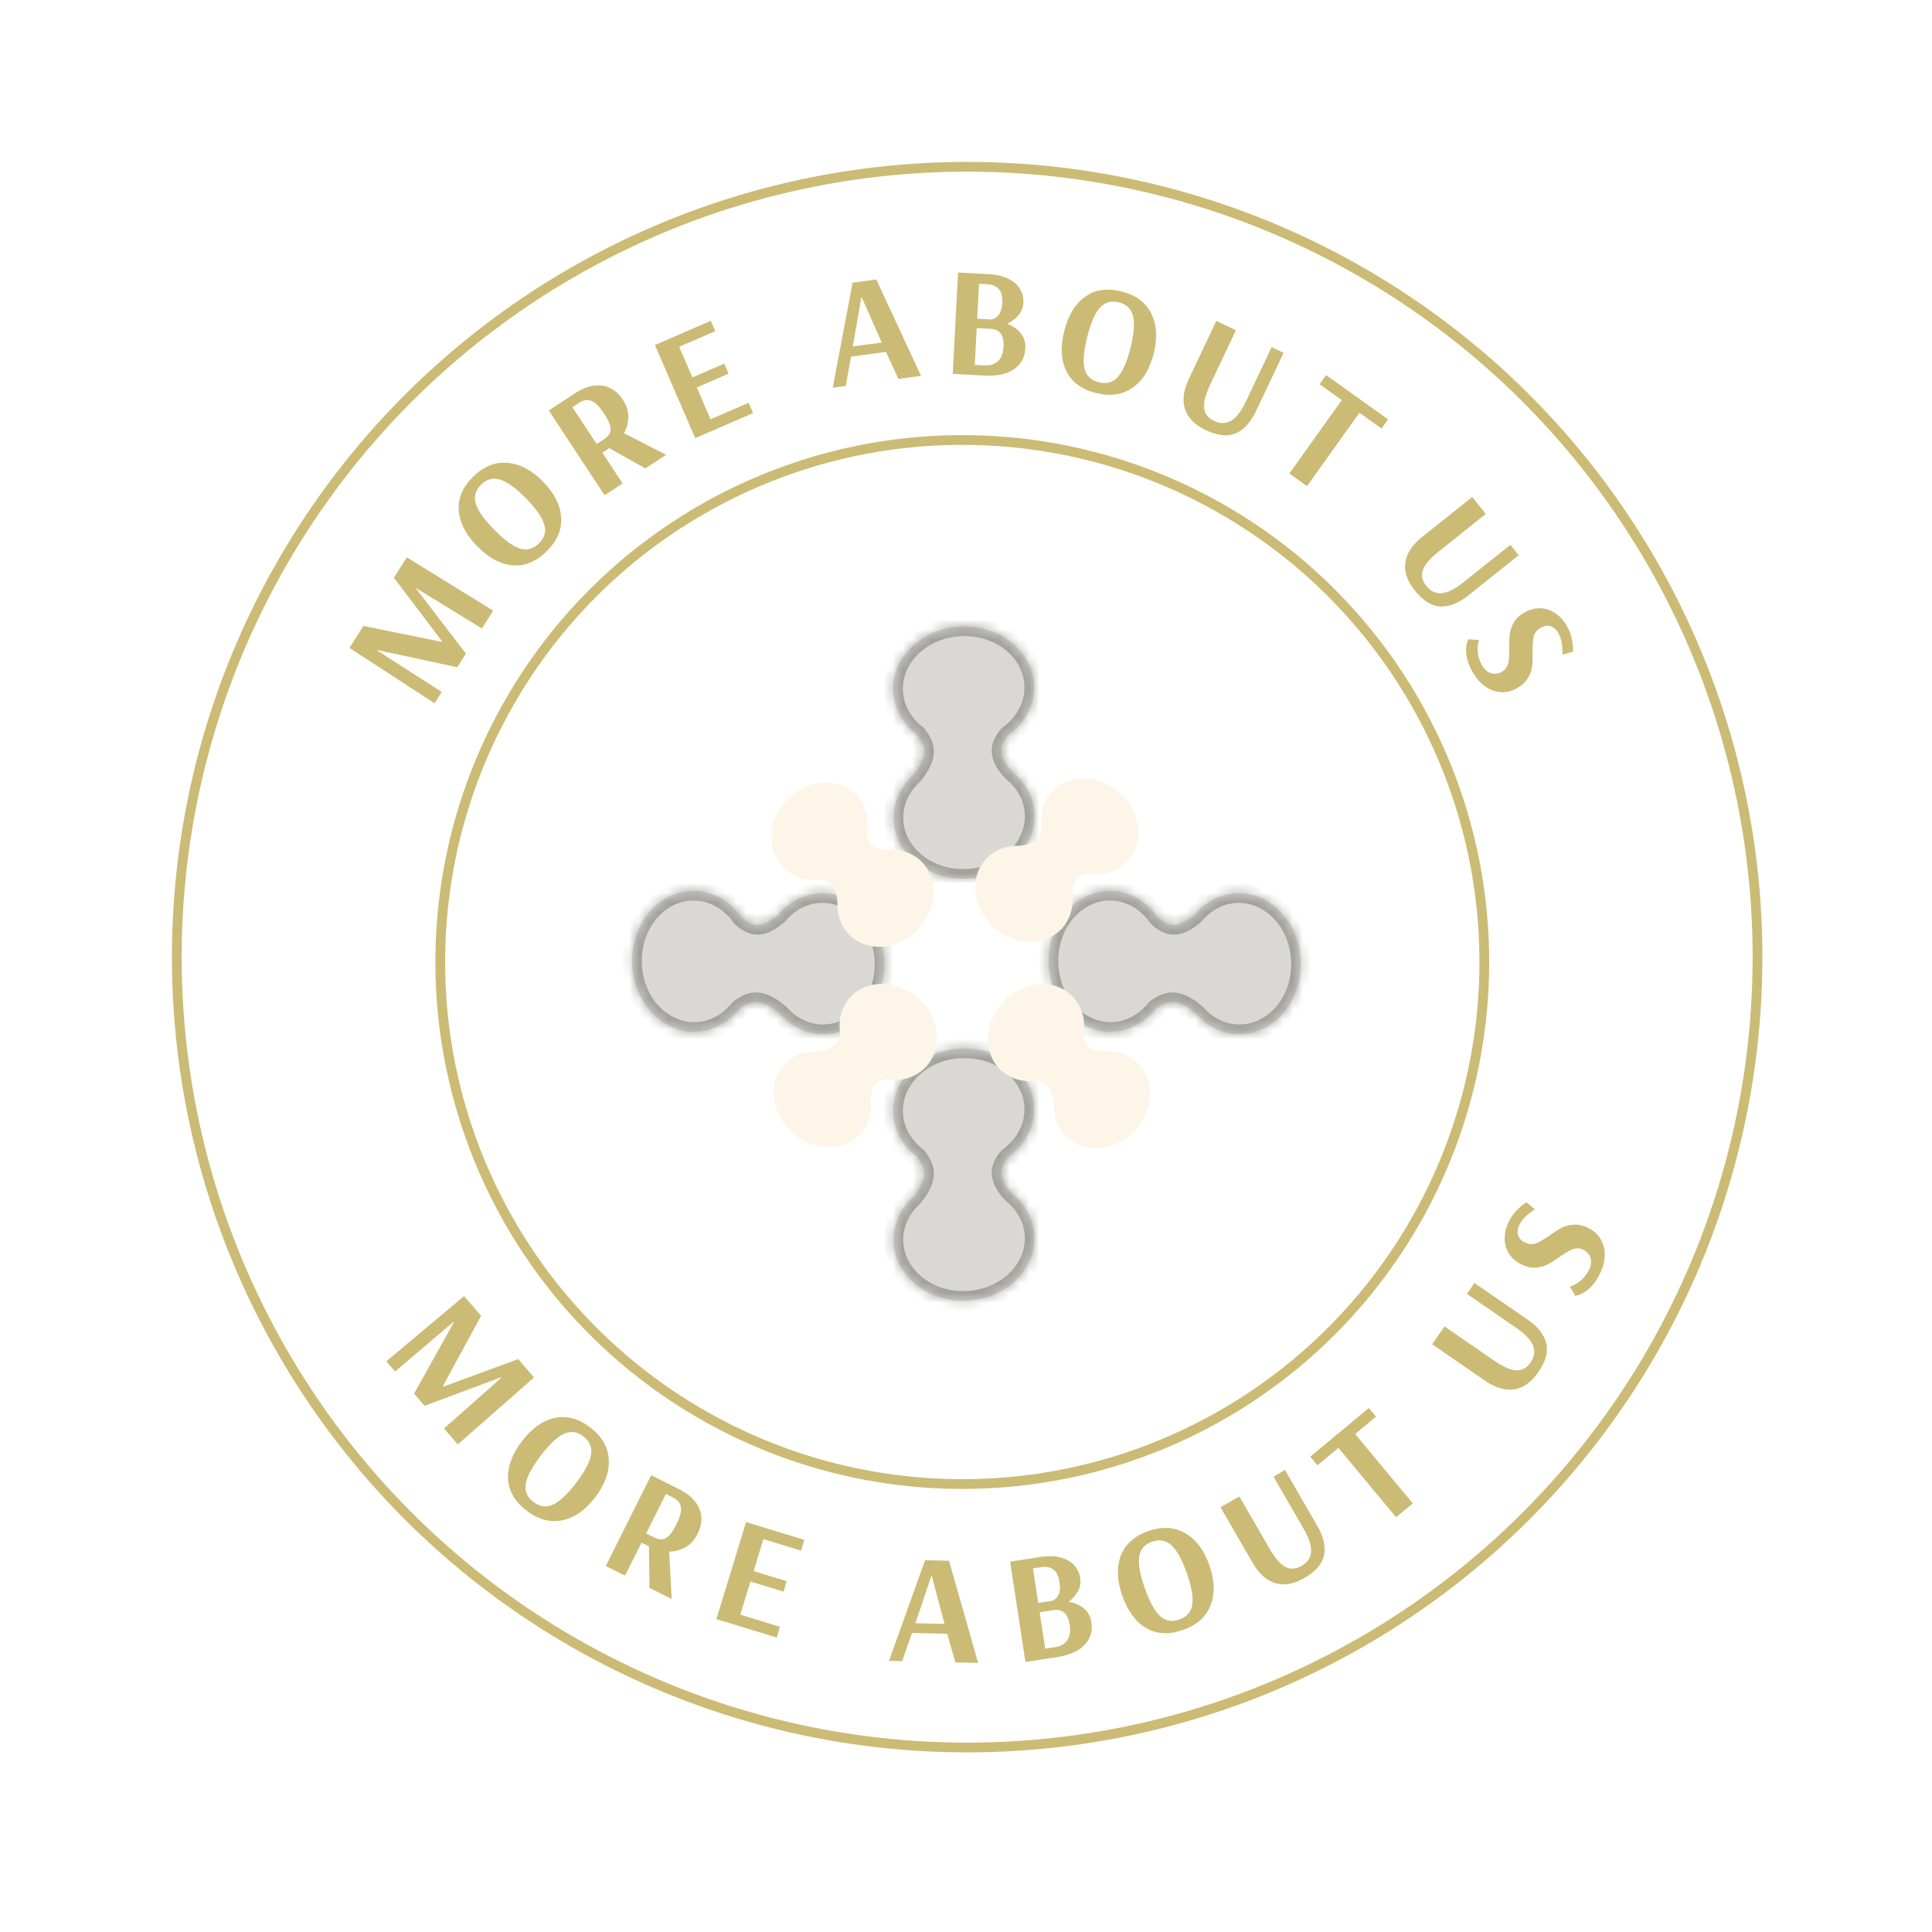 <svg width="198" height="198" viewBox="0 0 198 198" fill="none" xmlns="http://www.w3.org/2000/svg">
<path d="M39.591 139.513L47.562 132.832L49.303 134.858L45.389 142.062L45.431 142.111L53.11 139.287L54.726 141.168L46.912 148.032L45.504 146.394L51.401 141.178L51.37 141.141L43.512 144.076L42.438 142.826L46.52 135.499L46.489 135.462L40.488 140.557L39.591 139.513ZM53.979 154.827C52.782 153.916 52.144 152.834 52.065 151.581C52.001 150.327 52.473 149.037 53.481 147.713C54.489 146.389 55.605 145.59 56.832 145.317C58.067 145.05 59.283 145.372 60.48 146.283C61.685 147.2 62.321 148.294 62.387 149.564C62.467 150.831 62.007 152.123 61.006 153.439C60.005 154.755 58.883 155.543 57.639 155.803C56.404 156.069 55.184 155.744 53.979 154.827ZM54.666 153.923C55.32 154.42 55.987 154.512 56.668 154.199C57.363 153.884 58.16 153.136 59.058 151.957C59.949 150.785 60.454 149.822 60.572 149.068C60.691 148.313 60.427 147.691 59.782 147.2C59.145 146.715 58.479 146.631 57.784 146.946C57.097 147.268 56.308 148.014 55.416 149.186C54.518 150.365 54.006 151.329 53.879 152.077C53.759 152.817 54.021 153.432 54.666 153.923ZM66.741 151.188L69.602 152.62C70.651 153.146 71.342 153.814 71.676 154.625C72.014 155.427 71.951 156.29 71.488 157.215C71.187 157.816 70.777 158.267 70.257 158.567C69.741 158.858 69.183 159.008 68.582 159.017L68.836 163.868L66.562 162.729L66.507 158.479L65.749 158.099L64.058 161.475L62.084 160.487L66.741 151.188ZM66.951 157.52C67.304 157.697 67.605 157.776 67.853 157.757C68.115 157.733 68.361 157.6 68.59 157.357C68.819 157.114 69.06 156.739 69.314 156.234C69.686 155.49 69.841 154.906 69.78 154.481C69.732 154.052 69.451 153.708 68.936 153.45L68.249 153.106L66.222 157.155L66.951 157.52ZM73.421 165.934L76.46 155.988L82.428 157.812L82.091 158.913L78.235 157.735L77.235 161.01L80.632 162.048L80.304 163.119L76.907 162.081L75.869 165.478L79.94 166.721L79.603 167.823L73.421 165.934ZM91.11 170.212L94.808 159.895L97.256 159.953L100.243 170.425L97.908 170.371L97.08 167.439L93.465 167.354L92.454 170.243L91.11 170.212ZM93.809 166.354L96.8 166.424L95.491 161.496L95.459 161.495L93.809 166.354ZM103.52 160.044L106.652 159.564C107.464 159.44 108.158 159.463 108.734 159.634C109.32 159.792 109.776 160.057 110.102 160.428C110.427 160.788 110.626 161.205 110.699 161.68C110.779 162.207 110.7 162.678 110.462 163.092C110.234 163.505 109.916 163.861 109.508 164.161C110.139 164.258 110.664 164.485 111.086 164.842C111.507 165.198 111.763 165.671 111.854 166.262C111.991 167.158 111.758 167.927 111.155 168.57C110.563 169.211 109.613 169.632 108.305 169.832L105.095 170.324L103.52 160.044ZM107.7 164.082C107.995 164.036 108.237 163.859 108.427 163.549C108.626 163.227 108.678 162.756 108.583 162.133C108.489 161.522 108.278 161.096 107.95 160.855C107.622 160.613 107.22 160.529 106.746 160.602L105.86 160.738L106.403 164.28L107.7 164.082ZM108.1 168.811C108.67 168.724 109.093 168.492 109.37 168.115C109.645 167.728 109.731 167.197 109.627 166.522C109.451 165.373 108.894 164.87 107.956 165.014L106.548 165.229L107.12 168.962L108.1 168.811ZM121.228 167.048C119.808 167.545 118.554 167.481 117.465 166.856C116.383 166.217 115.568 165.112 115.018 163.542C114.469 161.971 114.419 160.599 114.867 159.425C115.325 158.248 116.264 157.411 117.684 156.914C119.114 156.414 120.377 156.487 121.472 157.132C122.574 157.763 123.399 158.859 123.944 160.42C124.49 161.981 124.529 163.352 124.06 164.532C123.602 165.71 122.658 166.548 121.228 167.048ZM120.853 165.976C121.628 165.705 122.073 165.199 122.187 164.459C122.307 163.705 122.123 162.628 121.634 161.228C121.148 159.839 120.623 158.887 120.058 158.372C119.494 157.857 118.83 157.734 118.064 158.002C117.309 158.266 116.871 158.775 116.751 159.529C116.64 160.279 116.828 161.349 117.314 162.739C117.803 164.138 118.325 165.097 118.879 165.615C119.43 166.123 120.088 166.244 120.853 165.976ZM133.691 161.715C132.601 162.345 131.601 162.523 130.691 162.248C129.79 161.968 129.027 161.288 128.402 160.208L125.086 154.474L127.012 153.36L130.079 158.665C130.656 159.662 131.204 160.301 131.722 160.58C132.25 160.853 132.805 160.822 133.387 160.486C134.006 160.128 134.332 159.637 134.366 159.014C134.4 158.391 134.139 157.599 133.583 156.639L130.516 151.334L131.693 150.653L135.009 156.387C135.639 157.477 135.869 158.471 135.699 159.37C135.524 160.26 134.854 161.042 133.691 161.715ZM143.077 155.498L137.171 148.381L135.017 150.17L134.281 149.283L140.289 144.297L141.025 145.183L138.883 146.961L144.789 154.078L143.077 155.498ZM157.654 140.62C156.94 141.656 156.113 142.245 155.172 142.388C154.238 142.521 153.258 142.234 152.23 141.526L146.776 137.767L148.038 135.936L153.083 139.413C154.032 140.067 154.801 140.408 155.389 140.438C155.983 140.459 156.471 140.193 156.852 139.64C157.258 139.051 157.342 138.468 157.106 137.89C156.869 137.313 156.294 136.709 155.381 136.08L150.335 132.602L151.106 131.483L156.561 135.241C157.597 135.956 158.231 136.755 158.463 137.641C158.686 138.52 158.417 139.513 157.654 140.62ZM163.969 130.528C163.657 131.159 163.316 131.645 162.946 131.985C162.565 132.321 162.228 132.546 161.933 132.662C161.642 132.769 161.478 132.812 161.439 132.793L160.877 131.837C160.896 131.846 161.032 131.801 161.284 131.699C161.532 131.584 161.8 131.401 162.09 131.152C162.385 130.893 162.636 130.553 162.844 130.132C163.066 129.683 163.119 129.275 163.003 128.908C162.887 128.541 162.633 128.261 162.241 128.067C161.992 127.944 161.744 127.905 161.496 127.949C161.239 127.988 160.998 128.077 160.775 128.217C160.546 128.342 160.244 128.532 159.869 128.786C159.403 129.127 158.986 129.391 158.62 129.579C158.254 129.767 157.841 129.878 157.384 129.914C156.926 129.949 156.439 129.839 155.922 129.584C155.358 129.305 154.93 128.932 154.637 128.466C154.343 128 154.2 127.483 154.207 126.915C154.205 126.343 154.348 125.765 154.636 125.182C154.825 124.799 155.05 124.464 155.311 124.177C155.577 123.88 155.829 123.648 156.067 123.48C156.3 123.297 156.421 123.208 156.43 123.213L157.292 123.925C157.24 123.958 157.119 124.047 156.929 124.191C156.734 124.321 156.517 124.506 156.28 124.745C156.042 124.985 155.85 125.253 155.704 125.549C155.524 125.912 155.485 126.256 155.587 126.58C155.679 126.899 155.907 127.149 156.27 127.328C156.672 127.527 157.056 127.556 157.422 127.416C157.789 127.276 158.248 127.009 158.8 126.616C159.294 126.265 159.718 125.999 160.07 125.816C160.422 125.633 160.83 125.531 161.292 125.51C161.75 125.474 162.247 125.589 162.782 125.854C163.365 126.142 163.794 126.538 164.068 127.043C164.347 127.538 164.478 128.09 164.462 128.701C164.436 129.307 164.272 129.916 163.969 130.528Z" fill="#CBBB75"/>
<path d="M44.534 72.073L35.815 66.402L37.244 64.144L45.277 65.783L45.312 65.729L40.368 59.21L41.695 57.114L50.542 62.583L49.386 64.408L42.675 60.292L42.65 60.332L47.752 66.99L46.87 68.382L38.67 66.618L38.644 66.659L45.27 70.91L44.534 72.073ZM56.014 56.512C54.941 57.566 53.779 58.041 52.528 57.939C51.276 57.822 50.068 57.17 48.903 55.982C47.737 54.795 47.107 53.574 47.013 52.321C46.927 51.061 47.42 49.904 48.494 48.85C49.575 47.789 50.748 47.318 52.014 47.435C53.28 47.537 54.493 48.178 55.651 49.358C56.809 50.538 57.427 51.762 57.506 53.03C57.593 54.29 57.095 55.451 56.014 56.512ZM55.218 55.701C55.805 55.126 55.992 54.479 55.78 53.761C55.568 53.027 54.942 52.131 53.904 51.073C52.873 50.023 51.992 49.385 51.263 49.159C50.533 48.934 49.879 49.105 49.301 49.672C48.73 50.233 48.55 50.88 48.762 51.614C48.982 52.34 49.607 53.228 50.638 54.279C51.677 55.337 52.557 55.982 53.279 56.215C53.993 56.441 54.64 56.269 55.218 55.701ZM56.244 42.072L58.917 40.313C59.897 39.668 60.822 39.404 61.691 39.521C62.554 39.63 63.27 40.116 63.839 40.981C64.209 41.542 64.393 42.123 64.393 42.724C64.386 43.315 64.237 43.873 63.944 44.398L68.271 46.607L66.146 48.006L62.439 45.925L61.731 46.391L63.807 49.545L61.963 50.759L56.244 42.072ZM61.832 45.06C62.161 44.843 62.38 44.623 62.488 44.399C62.599 44.16 62.606 43.88 62.511 43.56C62.415 43.24 62.212 42.844 61.901 42.372C61.443 41.677 61.015 41.25 60.617 41.091C60.221 40.917 59.783 40.988 59.302 41.305L58.66 41.727L61.15 45.509L61.832 45.06ZM71.247 44.903L67.121 35.357L72.849 32.881L73.306 33.939L69.605 35.538L70.964 38.681L74.224 37.272L74.668 38.3L71.408 39.709L72.817 42.97L76.724 41.281L77.181 42.339L71.247 44.903ZM85.337 39.738L87.379 28.971L89.806 28.645L94.391 38.523L92.076 38.834L90.801 36.067L87.217 36.547L86.669 39.559L85.337 39.738ZM87.4 35.506L90.366 35.108L88.304 30.445L88.272 30.449L87.4 35.506ZM98.186 27.932L101.35 28.099C102.17 28.142 102.845 28.306 103.375 28.59C103.916 28.864 104.309 29.216 104.553 29.646C104.798 30.064 104.908 30.514 104.882 30.993C104.854 31.525 104.681 31.97 104.363 32.327C104.056 32.685 103.673 32.969 103.213 33.18C103.81 33.404 104.279 33.733 104.619 34.167C104.959 34.602 105.114 35.117 105.082 35.714C105.034 36.619 104.65 37.325 103.929 37.832C103.219 38.339 102.203 38.558 100.882 38.489L97.639 38.318L98.186 27.932ZM101.458 32.735C101.756 32.751 102.03 32.626 102.279 32.362C102.539 32.087 102.686 31.635 102.719 31.007C102.751 30.389 102.631 29.929 102.359 29.626C102.086 29.323 101.711 29.159 101.231 29.134L100.336 29.087L100.148 32.666L101.458 32.735ZM100.889 37.447C101.464 37.478 101.926 37.337 102.273 37.024C102.621 36.7 102.814 36.198 102.849 35.516C102.911 34.355 102.467 33.749 101.519 33.7L100.097 33.624L99.898 37.395L100.889 37.447ZM112.325 40.279C110.866 39.913 109.853 39.17 109.288 38.049C108.735 36.921 108.66 35.55 109.065 33.936C109.47 32.322 110.182 31.148 111.202 30.413C112.232 29.682 113.476 29.499 114.935 29.865C116.404 30.233 117.419 30.988 117.98 32.129C118.554 33.263 118.639 34.631 118.237 36.235C117.835 37.839 117.114 39.005 116.074 39.734C115.044 40.465 113.794 40.647 112.325 40.279ZM112.601 39.177C113.398 39.377 114.047 39.198 114.549 38.642C115.064 38.079 115.502 37.078 115.863 35.64C116.221 34.212 116.305 33.128 116.117 32.388C115.929 31.648 115.441 31.179 114.655 30.982C113.879 30.788 113.233 30.972 112.718 31.536C112.213 32.102 111.782 33.099 111.424 34.527C111.064 35.965 110.972 37.053 111.15 37.791C111.331 38.517 111.815 38.98 112.601 39.177ZM123.586 44.086C122.448 43.548 121.734 42.826 121.442 41.921C121.16 41.021 121.286 40.006 121.82 38.878L124.653 32.891L126.663 33.842L124.042 39.381C123.549 40.422 123.336 41.236 123.401 41.821C123.476 42.411 123.817 42.85 124.424 43.138C125.07 43.443 125.659 43.433 126.191 43.106C126.723 42.78 127.227 42.115 127.701 41.113L130.322 35.574L131.552 36.155L128.718 42.143C128.18 43.28 127.493 44.035 126.656 44.406C125.824 44.768 124.801 44.661 123.586 44.086ZM132.139 48.532L137.513 41.005L135.234 39.378L135.904 38.441L142.258 42.978L141.589 43.916L139.323 42.298L133.949 49.824L132.139 48.532ZM144.998 60.522C144.213 59.538 143.889 58.576 144.025 57.635C144.168 56.702 144.727 55.847 145.702 55.068L150.88 50.937L152.267 52.675L147.477 56.497C146.577 57.216 146.027 57.852 145.828 58.407C145.636 58.969 145.749 59.514 146.168 60.039C146.614 60.597 147.148 60.847 147.769 60.788C148.39 60.729 149.135 60.353 150.002 59.661L154.792 55.839L155.64 56.902L150.462 61.034C149.479 61.819 148.529 62.194 147.615 62.16C146.709 62.118 145.836 61.573 144.998 60.522ZM150.923 68.881C150.578 68.268 150.369 67.712 150.297 67.214C150.234 66.711 150.238 66.305 150.309 65.996C150.385 65.696 150.442 65.535 150.479 65.514L151.586 65.589C151.567 65.6 151.529 65.738 151.47 66.003C151.426 66.273 151.425 66.598 151.468 66.978C151.515 67.367 151.654 67.766 151.885 68.175C152.13 68.612 152.438 68.886 152.806 68.997C153.174 69.108 153.549 69.056 153.93 68.841C154.172 68.705 154.345 68.523 154.448 68.293C154.561 68.058 154.622 67.809 154.633 67.546C154.659 67.287 154.672 66.93 154.674 66.477C154.655 65.9 154.672 65.407 154.724 64.999C154.775 64.59 154.915 64.187 155.144 63.789C155.373 63.391 155.739 63.05 156.24 62.768C156.789 62.459 157.338 62.315 157.889 62.336C158.439 62.357 158.946 62.53 159.411 62.856C159.886 63.177 160.282 63.621 160.601 64.188C160.811 64.559 160.96 64.934 161.05 65.312C161.146 65.699 161.196 66.038 161.2 66.329C161.22 66.624 161.225 66.774 161.215 66.779L160.142 67.09C160.143 67.028 160.138 66.878 160.127 66.639C160.13 66.405 160.099 66.123 160.035 65.791C159.971 65.46 159.858 65.15 159.696 64.862C159.497 64.509 159.235 64.283 158.91 64.184C158.595 64.081 158.261 64.128 157.907 64.327C157.517 64.546 157.276 64.847 157.185 65.229C157.094 65.611 157.055 66.14 157.069 66.818C157.08 67.424 157.061 67.924 157.014 68.318C156.966 68.712 156.821 69.106 156.577 69.5C156.349 69.898 155.974 70.243 155.453 70.536C154.886 70.855 154.317 70.986 153.746 70.928C153.18 70.879 152.649 70.676 152.154 70.318C151.668 69.955 151.258 69.476 150.923 68.881Z" fill="#CBBB75"/>
<circle cx="99.119" cy="98.092" r="81" stroke="#CBBB75"/>
<circle cx="98.619" cy="98.592" r="53.5" stroke="#CBBB75"/>
<g opacity="0.8" filter="url(#filter0_f_156_69)">
<mask id="path-5-inside-1_156_69" fill="white">
<path d="M68.292 70.407C71.878 66.608 77.478 66.07 80.8 69.205C82.377 70.693 83.155 72.741 83.156 74.888L83.159 74.887C83.158 74.888 83.157 74.889 83.156 74.892C83.157 75.396 83.114 75.906 83.029 76.415C83.061 77.216 83.275 78.151 83.99 78.748C84.671 79.316 85.774 79.513 86.734 79.568C87.244 79.517 87.752 79.513 88.253 79.551C88.485 79.534 88.624 79.52 88.624 79.52L88.568 79.58C90.181 79.765 91.701 80.418 92.915 81.565C96.238 84.7 96.025 90.322 92.44 94.121C88.854 97.921 83.253 98.459 79.931 95.323C78.233 93.721 77.46 91.468 77.587 89.142C77.508 88.124 77.232 86.501 76.269 85.698C75.741 85.257 74.959 85.038 74.187 84.937C73.398 85.032 72.612 85.023 71.85 84.906C71.713 84.918 71.635 84.925 71.635 84.925L71.684 84.877C70.25 84.626 68.909 83.996 67.816 82.964C64.493 79.829 64.707 74.207 68.292 70.407Z"/>
</mask>
<path d="M68.292 70.407L67.933 70.068L67.933 70.068L68.292 70.407ZM80.8 69.205L81.139 68.846L81.139 68.846L80.8 69.205ZM83.156 74.888L82.662 74.888L82.663 75.687L83.378 75.33L83.156 74.888ZM83.159 74.887L83.639 75.001L83.885 73.971L82.937 74.445L83.159 74.887ZM83.156 74.892L82.675 74.781L82.662 74.836L82.662 74.892L83.156 74.892ZM83.029 76.415L82.541 76.333L82.533 76.384L82.535 76.435L83.029 76.415ZM83.99 78.748L83.674 79.128L83.674 79.128L83.99 78.748ZM86.734 79.568L86.706 80.061L86.744 80.063L86.782 80.059L86.734 79.568ZM88.253 79.551L88.216 80.044L88.252 80.047L88.289 80.044L88.253 79.551ZM88.624 79.52L88.985 79.858L89.887 78.893L88.574 79.028L88.624 79.52ZM88.568 79.58L88.207 79.243L87.536 79.96L88.511 80.071L88.568 79.58ZM92.915 81.565L93.254 81.205L93.254 81.205L92.915 81.565ZM92.44 94.121L92.799 94.461L92.799 94.461L92.44 94.121ZM79.931 95.323L79.592 95.683L79.592 95.683L79.931 95.323ZM77.587 89.142L78.081 89.169L78.082 89.136L78.08 89.104L77.587 89.142ZM76.269 85.698L76.585 85.318L76.585 85.318L76.269 85.698ZM74.187 84.937L74.251 84.447L74.189 84.439L74.128 84.446L74.187 84.937ZM71.85 84.906L71.925 84.418L71.866 84.409L71.807 84.414L71.85 84.906ZM71.635 84.925L71.289 84.572L70.31 85.532L71.676 85.418L71.635 84.925ZM71.684 84.877L72.03 85.23L72.718 84.556L71.769 84.39L71.684 84.877ZM67.816 82.964L67.476 83.324L67.476 83.324L67.816 82.964ZM68.292 70.407L68.652 70.747C72.094 67.099 77.381 66.658 80.461 69.565L80.8 69.205L81.139 68.846C77.575 65.482 71.662 66.117 67.933 70.068L68.292 70.407ZM80.8 69.205L80.461 69.565C81.927 70.949 82.661 72.861 82.662 74.888L83.156 74.888L83.651 74.888C83.649 72.621 82.826 70.438 81.139 68.846L80.8 69.205ZM83.156 74.888L83.378 75.33L83.379 75.329L83.159 74.887L82.937 74.445L82.936 74.446L83.156 74.888ZM83.159 74.887L82.678 74.772C82.681 74.759 82.684 74.748 82.687 74.738C82.69 74.729 82.693 74.72 82.696 74.713C82.701 74.7 82.705 74.689 82.709 74.682C82.712 74.675 82.715 74.67 82.716 74.666C82.718 74.663 82.719 74.66 82.72 74.659C82.721 74.658 82.721 74.657 82.721 74.657C82.721 74.657 82.72 74.658 82.72 74.659C82.718 74.662 82.716 74.666 82.713 74.672C82.708 74.683 82.701 74.699 82.694 74.717C82.687 74.736 82.68 74.757 82.675 74.781L83.156 74.892L83.638 75.003C83.633 75.025 83.627 75.045 83.62 75.063C83.614 75.08 83.607 75.095 83.602 75.105C83.599 75.111 83.597 75.115 83.596 75.117C83.596 75.117 83.596 75.118 83.596 75.118C83.595 75.118 83.595 75.118 83.595 75.118C83.595 75.118 83.595 75.118 83.595 75.118C83.595 75.118 83.595 75.118 83.595 75.118C83.595 75.118 83.595 75.118 83.595 75.118C83.595 75.118 83.595 75.118 83.595 75.118C83.595 75.119 83.596 75.118 83.596 75.116C83.597 75.115 83.599 75.112 83.6 75.109C83.602 75.105 83.605 75.099 83.608 75.092C83.611 75.085 83.616 75.074 83.621 75.061C83.624 75.054 83.627 75.046 83.63 75.036C83.633 75.026 83.636 75.015 83.639 75.001L83.159 74.887ZM83.156 74.892L82.662 74.892C82.662 75.369 82.622 75.851 82.541 76.333L83.029 76.415L83.516 76.497C83.606 75.961 83.651 75.424 83.651 74.892L83.156 74.892ZM83.029 76.415L82.535 76.435C82.569 77.284 82.797 78.396 83.674 79.128L83.99 78.748L84.307 78.369C83.753 77.907 83.553 77.148 83.522 76.395L83.029 76.415ZM83.99 78.748L83.674 79.128C84.487 79.806 85.736 80.006 86.706 80.061L86.734 79.568L86.762 79.074C85.812 79.02 84.854 78.825 84.307 78.369L83.99 78.748ZM86.734 79.568L86.782 80.059C87.263 80.012 87.743 80.008 88.216 80.044L88.253 79.551L88.291 79.058C87.762 79.018 87.225 79.022 86.685 79.076L86.734 79.568ZM88.253 79.551L88.289 80.044C88.408 80.035 88.504 80.027 88.57 80.021C88.603 80.018 88.629 80.016 88.646 80.014C88.655 80.013 88.662 80.013 88.667 80.012C88.669 80.012 88.671 80.012 88.672 80.012C88.673 80.012 88.674 80.012 88.674 80.012C88.674 80.012 88.674 80.011 88.674 80.011C88.674 80.011 88.675 80.011 88.675 80.011C88.675 80.011 88.675 80.011 88.675 80.011C88.675 80.011 88.675 80.011 88.675 80.011C88.675 80.011 88.675 80.011 88.624 79.52C88.574 79.028 88.574 79.028 88.574 79.028C88.574 79.028 88.574 79.028 88.574 79.028C88.574 79.028 88.574 79.028 88.574 79.028C88.574 79.028 88.574 79.028 88.574 79.028C88.574 79.028 88.574 79.028 88.574 79.028C88.574 79.028 88.573 79.028 88.573 79.028C88.572 79.028 88.571 79.028 88.569 79.029C88.565 79.029 88.559 79.029 88.552 79.03C88.536 79.032 88.513 79.034 88.482 79.037C88.42 79.042 88.33 79.05 88.217 79.058L88.253 79.551ZM88.624 79.52L88.263 79.182L88.207 79.243L88.568 79.58L88.929 79.918L88.985 79.858L88.624 79.52ZM88.568 79.58L88.511 80.071C90.028 80.245 91.445 80.857 92.576 81.924L92.915 81.565L93.254 81.205C91.956 79.98 90.335 79.285 88.624 79.089L88.568 79.58ZM92.915 81.565L92.576 81.924C95.656 84.831 95.522 90.135 92.08 93.782L92.44 94.121L92.799 94.461C96.528 90.51 96.819 84.569 93.254 81.205L92.915 81.565ZM92.44 94.121L92.08 93.782C88.638 97.43 83.35 97.871 80.27 94.964L79.931 95.323L79.592 95.683C83.156 99.047 89.07 98.412 92.799 94.461L92.44 94.121ZM79.931 95.323L80.27 94.964C78.691 93.474 77.96 91.369 78.081 89.169L77.587 89.142L77.094 89.115C76.959 91.567 77.774 93.968 79.592 95.683L79.931 95.323ZM77.587 89.142L78.08 89.104C78.039 88.575 77.946 87.874 77.731 87.191C77.518 86.515 77.17 85.806 76.585 85.318L76.269 85.698L75.952 86.077C76.33 86.392 76.602 86.897 76.788 87.488C76.972 88.072 77.056 88.692 77.094 89.18L77.587 89.142ZM76.269 85.698L76.585 85.318C75.948 84.787 75.051 84.552 74.251 84.447L74.187 84.937L74.122 85.427C74.867 85.525 75.534 85.728 75.952 86.077L76.269 85.698ZM74.187 84.937L74.128 84.446C73.381 84.536 72.64 84.528 71.925 84.418L71.85 84.906L71.775 85.395C72.584 85.519 73.415 85.528 74.246 85.427L74.187 84.937ZM71.85 84.906L71.807 84.414C71.739 84.42 71.685 84.425 71.649 84.428C71.631 84.429 71.617 84.43 71.608 84.431C71.603 84.432 71.6 84.432 71.597 84.432C71.596 84.432 71.595 84.432 71.595 84.432C71.594 84.433 71.594 84.433 71.594 84.433C71.594 84.433 71.594 84.433 71.594 84.433C71.594 84.433 71.594 84.433 71.594 84.433C71.594 84.433 71.594 84.433 71.594 84.433C71.594 84.433 71.594 84.433 71.594 84.433C71.594 84.433 71.594 84.433 71.635 84.925C71.676 85.418 71.676 85.418 71.676 85.418C71.676 85.418 71.676 85.418 71.676 85.418C71.676 85.418 71.676 85.418 71.676 85.418C71.676 85.418 71.676 85.418 71.676 85.418C71.676 85.418 71.676 85.418 71.677 85.418C71.677 85.418 71.677 85.418 71.677 85.418C71.678 85.418 71.679 85.417 71.68 85.417C71.683 85.417 71.686 85.417 71.691 85.416C71.701 85.416 71.715 85.414 71.733 85.413C71.77 85.41 71.824 85.405 71.893 85.399L71.85 84.906ZM71.635 84.925L71.981 85.278L72.03 85.23L71.684 84.877L71.338 84.524L71.289 84.572L71.635 84.925ZM71.684 84.877L71.769 84.39C70.423 84.155 69.173 83.565 68.155 82.605L67.816 82.964L67.476 83.324C68.645 84.427 70.077 85.098 71.599 85.364L71.684 84.877ZM67.816 82.964L68.155 82.605C65.075 79.698 65.209 74.394 68.652 70.747L68.292 70.407L67.933 70.068C64.204 74.019 63.912 79.96 67.476 83.324L67.816 82.964Z" fill="white" mask="url(#path-5-inside-1_156_69)"/>
<mask id="path-7-inside-2_156_69" fill="white">
<path d="M107.453 107.959C111.039 104.16 116.639 103.622 119.961 106.757C121.538 108.245 122.317 110.292 122.319 112.44L122.321 112.439C122.321 112.439 122.32 112.441 122.319 112.444C122.319 112.95 122.276 113.46 122.19 113.97C122.223 114.77 122.437 115.704 123.152 116.3C123.833 116.868 124.939 117.065 125.9 117.119C126.406 117.069 126.911 117.065 127.408 117.103C127.644 117.086 127.785 117.071 127.785 117.071L127.729 117.133C129.343 117.317 130.862 117.971 132.076 119.117C135.399 122.253 135.186 127.874 131.601 131.673C128.015 135.472 122.415 136.011 119.092 132.876C117.395 131.275 116.623 129.025 116.748 126.701C116.67 125.685 116.396 124.054 115.43 123.248C114.903 122.809 114.123 122.59 113.352 122.488C112.561 122.584 111.772 122.575 111.008 122.457C110.873 122.469 110.796 122.476 110.796 122.476L110.844 122.429C109.411 122.178 108.07 121.547 106.977 120.516C103.654 117.38 103.868 111.758 107.453 107.959Z"/>
</mask>
<path d="M107.453 107.959L107.094 107.62L107.094 107.62L107.453 107.959ZM119.961 106.757L120.3 106.397L120.3 106.397L119.961 106.757ZM122.319 112.44L121.824 112.44L121.825 113.239L122.54 112.882L122.319 112.44ZM122.321 112.439L122.754 112.676L123.512 111.29L122.1 111.997L122.321 112.439ZM122.319 112.444L121.837 112.333L121.824 112.388L121.824 112.445L122.319 112.444ZM122.19 113.97L121.702 113.888L121.694 113.939L121.696 113.99L122.19 113.97ZM123.152 116.3L122.835 116.679L122.835 116.679L123.152 116.3ZM125.9 117.119L125.872 117.613L125.91 117.615L125.948 117.611L125.9 117.119ZM127.408 117.103L127.371 117.596L127.408 117.598L127.444 117.596L127.408 117.103ZM127.785 117.071L128.149 117.406L129.029 116.45L127.736 116.58L127.785 117.071ZM127.729 117.133L127.365 116.798L126.706 117.514L127.673 117.624L127.729 117.133ZM132.076 119.117L132.416 118.758L132.416 118.758L132.076 119.117ZM131.601 131.673L131.96 132.012L131.96 132.012L131.601 131.673ZM119.092 132.876L118.753 133.236L118.753 133.236L119.092 132.876ZM116.748 126.701L117.242 126.728L117.244 126.696L117.241 126.664L116.748 126.701ZM115.43 123.248L115.747 122.869L115.747 122.869L115.43 123.248ZM113.352 122.488L113.417 121.998L113.355 121.99L113.293 121.998L113.352 122.488ZM111.008 122.457L111.083 121.969L111.024 121.96L110.965 121.965L111.008 122.457ZM110.796 122.476L110.45 122.123L109.466 123.087L110.839 122.968L110.796 122.476ZM110.844 122.429L111.19 122.782L111.878 122.108L110.929 121.942L110.844 122.429ZM106.977 120.516L106.638 120.875L106.638 120.875L106.977 120.516ZM107.453 107.959L107.813 108.298C111.255 104.651 116.542 104.21 119.622 107.116L119.961 106.757L120.3 106.397C116.736 103.034 110.823 103.669 107.094 107.62L107.453 107.959ZM119.961 106.757L119.622 107.116C121.089 108.5 121.823 110.412 121.824 112.44L122.319 112.44L122.813 112.439C122.811 110.172 121.987 107.989 120.3 106.397L119.961 106.757ZM122.319 112.44L122.54 112.882L122.542 112.881L122.321 112.439L122.1 111.997L122.098 111.997L122.319 112.44ZM122.321 112.439C121.887 112.201 121.887 112.202 121.887 112.202C121.887 112.202 121.887 112.202 121.887 112.202C121.887 112.202 121.887 112.202 121.886 112.202C121.886 112.203 121.886 112.203 121.886 112.203C121.886 112.204 121.885 112.204 121.885 112.205C121.884 112.206 121.884 112.207 121.883 112.208C121.882 112.211 121.881 112.213 121.879 112.216C121.877 112.22 121.875 112.225 121.872 112.23C121.868 112.241 121.863 112.251 121.859 112.262C121.85 112.284 121.843 112.308 121.837 112.333L122.319 112.444L122.8 112.555C122.795 112.577 122.789 112.598 122.781 112.618C122.777 112.628 122.773 112.638 122.769 112.648C122.766 112.652 122.764 112.657 122.762 112.662C122.76 112.664 122.759 112.667 122.758 112.669C122.757 112.67 122.757 112.671 122.756 112.672C122.756 112.673 122.756 112.673 122.755 112.674C122.755 112.674 122.755 112.675 122.755 112.675C122.755 112.675 122.755 112.675 122.755 112.675C122.754 112.675 122.754 112.675 122.754 112.676C122.754 112.676 122.754 112.676 122.321 112.439ZM122.319 112.444L121.824 112.445C121.824 112.921 121.784 113.404 121.702 113.888L122.19 113.97L122.677 114.052C122.767 113.515 122.813 112.978 122.813 112.444L122.319 112.444ZM122.19 113.97L121.696 113.99C121.731 114.838 121.959 115.949 122.835 116.679L123.152 116.3L123.468 115.92C122.915 115.459 122.715 114.701 122.684 113.949L122.19 113.97ZM123.152 116.3L122.835 116.679C123.649 117.359 124.901 117.558 125.872 117.613L125.9 117.119L125.928 116.626C124.977 116.572 124.016 116.378 123.468 115.92L123.152 116.3ZM125.9 117.119L125.948 117.611C126.425 117.564 126.902 117.56 127.371 117.596L127.408 117.103L127.446 116.61C126.921 116.57 126.387 116.575 125.851 116.627L125.9 117.119ZM127.408 117.103L127.444 117.596C127.565 117.587 127.661 117.579 127.728 117.573C127.762 117.57 127.788 117.568 127.806 117.566C127.815 117.565 127.822 117.565 127.827 117.564C127.829 117.564 127.831 117.564 127.832 117.563C127.833 117.563 127.833 117.563 127.834 117.563C127.834 117.563 127.834 117.563 127.834 117.563C127.834 117.563 127.834 117.563 127.835 117.563C127.835 117.563 127.835 117.563 127.835 117.563C127.835 117.563 127.835 117.563 127.835 117.563C127.835 117.563 127.835 117.563 127.785 117.071C127.736 116.58 127.736 116.58 127.736 116.58C127.736 116.58 127.736 116.58 127.736 116.58C127.736 116.58 127.736 116.58 127.736 116.58C127.736 116.58 127.736 116.58 127.736 116.58C127.736 116.58 127.736 116.58 127.736 116.58C127.736 116.58 127.736 116.58 127.735 116.58C127.734 116.58 127.733 116.58 127.731 116.58C127.727 116.58 127.721 116.581 127.713 116.582C127.697 116.583 127.673 116.585 127.642 116.588C127.58 116.594 127.488 116.601 127.373 116.61L127.408 117.103ZM127.785 117.071L127.422 116.737L127.365 116.798L127.729 117.133L128.092 117.468L128.149 117.406L127.785 117.071ZM127.729 117.133L127.673 117.624C129.189 117.797 130.606 118.41 131.737 119.477L132.076 119.117L132.416 118.758C131.117 117.532 129.496 116.837 127.785 116.642L127.729 117.133ZM132.076 119.117L131.737 119.477C134.817 122.383 134.683 127.686 131.241 131.334L131.601 131.673L131.96 132.012C135.689 128.061 135.98 122.122 132.416 118.758L132.076 119.117ZM131.601 131.673L131.241 131.334C127.799 134.981 122.511 135.423 119.431 132.517L119.092 132.876L118.753 133.236C122.318 136.6 128.232 135.963 131.96 132.012L131.601 131.673ZM119.092 132.876L119.431 132.517C117.854 131.028 117.123 128.926 117.242 126.728L116.748 126.701L116.255 126.675C116.122 129.124 116.937 131.522 118.753 133.236L119.092 132.876ZM116.748 126.701L117.241 126.664C117.201 126.135 117.108 125.433 116.894 124.748C116.681 124.07 116.333 123.358 115.747 122.869L115.43 123.248L115.113 123.628C115.492 123.944 115.764 124.45 115.95 125.043C116.134 125.63 116.218 126.251 116.255 126.739L116.748 126.701ZM115.43 123.248L115.747 122.869C115.111 122.338 114.215 122.104 113.417 121.998L113.352 122.488L113.287 122.978C114.03 123.077 114.696 123.28 115.113 123.628L115.43 123.248ZM113.352 122.488L113.293 121.998C112.544 122.088 111.801 122.079 111.083 121.969L111.008 122.457L110.933 122.946C111.744 123.071 112.578 123.08 113.411 122.979L113.352 122.488ZM111.008 122.457L110.965 121.965C110.897 121.971 110.845 121.975 110.809 121.978C110.791 121.98 110.777 121.981 110.768 121.982C110.763 121.982 110.759 121.983 110.757 121.983C110.756 121.983 110.755 121.983 110.754 121.983C110.754 121.983 110.754 121.983 110.754 121.983C110.754 121.983 110.754 121.983 110.754 121.983C110.754 121.983 110.754 121.983 110.754 121.983C110.754 121.983 110.754 121.983 110.754 121.983C110.754 121.983 110.754 121.983 110.754 121.983C110.754 121.983 110.754 121.983 110.796 122.476C110.839 122.968 110.839 122.968 110.839 122.968C110.839 122.968 110.839 122.968 110.839 122.968C110.839 122.968 110.839 122.968 110.839 122.968C110.839 122.968 110.839 122.968 110.839 122.968C110.839 122.968 110.839 122.968 110.839 122.968C110.839 122.968 110.839 122.968 110.84 122.968C110.84 122.968 110.841 122.968 110.842 122.968C110.845 122.968 110.848 122.967 110.853 122.967C110.862 122.966 110.876 122.965 110.894 122.963C110.931 122.96 110.984 122.956 111.052 122.95L111.008 122.457ZM110.796 122.476L111.142 122.829L111.19 122.782L110.844 122.429L110.498 122.076L110.45 122.123L110.796 122.476ZM110.844 122.429L110.929 121.942C109.584 121.706 108.334 121.117 107.316 120.156L106.977 120.516L106.638 120.875C107.806 121.978 109.237 122.649 110.759 122.916L110.844 122.429ZM106.977 120.516L107.316 120.156C104.236 117.25 104.371 111.946 107.813 108.298L107.453 107.959L107.094 107.62C103.365 111.571 103.073 117.511 106.638 120.875L106.977 120.516Z" fill="white" mask="url(#path-7-inside-2_156_69)"/>
<mask id="path-9-inside-3_156_69" fill="white">
<path d="M129.05 68.961C132.923 72.466 133.578 78.053 130.513 81.441C129.058 83.048 127.028 83.869 124.881 83.915L124.882 83.917C124.882 83.917 124.88 83.916 124.877 83.915C124.373 83.926 123.862 83.894 123.351 83.819C122.552 83.869 121.621 84.102 121.039 84.83C120.485 85.523 120.31 86.633 120.276 87.595C120.336 88.1 120.351 88.603 120.324 89.1C120.346 89.33 120.362 89.47 120.363 89.478L120.302 89.422C120.151 91.04 119.529 92.573 118.408 93.811C115.343 97.199 109.718 97.103 105.845 93.598C101.971 90.093 101.316 84.505 104.381 81.117C105.946 79.389 108.176 78.57 110.5 78.645C111.515 78.546 113.142 78.238 113.929 77.254C114.358 76.717 114.561 75.929 114.646 75.153C114.535 74.369 114.528 73.585 114.628 72.823C114.614 72.69 114.605 72.612 114.604 72.606L114.654 72.654C114.875 71.215 115.478 69.861 116.487 68.746C119.552 65.36 125.177 65.456 129.05 68.961Z"/>
</mask>
<path d="M129.05 68.961L129.382 68.594L129.382 68.594L129.05 68.961ZM130.513 81.441L130.88 81.772L130.88 81.772L130.513 81.441ZM124.881 83.915L124.87 83.421L124.071 83.439L124.444 84.145L124.881 83.915ZM124.882 83.917L124.601 84.324L125.319 83.687L124.882 83.917ZM124.877 83.915L124.978 83.432L124.923 83.42L124.866 83.421L124.877 83.915ZM123.351 83.819L123.423 83.33L123.372 83.323L123.321 83.326L123.351 83.819ZM121.039 84.83L120.653 84.521L120.653 84.521L121.039 84.83ZM120.276 87.595L119.782 87.578L119.781 87.616L119.785 87.654L120.276 87.595ZM120.324 89.1L119.831 89.074L119.829 89.11L119.832 89.147L120.324 89.1ZM120.363 89.478L120.033 89.846L121.048 90.756L120.852 89.407L120.363 89.478ZM120.302 89.422L120.632 89.054L119.9 88.398L119.809 89.376L120.302 89.422ZM118.408 93.811L118.775 94.143L118.775 94.143L118.408 93.811ZM105.845 93.598L105.513 93.965L105.513 93.965L105.845 93.598ZM104.381 81.117L104.015 80.786L104.015 80.786L104.381 81.117ZM110.5 78.645L110.484 79.139L110.516 79.14L110.548 79.137L110.5 78.645ZM113.929 77.254L114.315 77.563L114.315 77.563L113.929 77.254ZM114.646 75.153L115.137 75.207L115.144 75.146L115.135 75.085L114.646 75.153ZM114.628 72.823L115.118 72.888L115.126 72.829L115.12 72.77L114.628 72.823ZM114.604 72.606L114.946 72.249L113.909 71.254L114.115 72.677L114.604 72.606ZM114.654 72.654L114.312 73.01L114.998 73.669L115.143 72.729L114.654 72.654ZM116.487 68.746L116.121 68.415L116.121 68.415L116.487 68.746ZM129.05 68.961L128.718 69.327C132.437 72.693 132.988 77.969 130.147 81.109L130.513 81.441L130.88 81.772C134.168 78.138 133.41 72.24 129.382 68.594L129.05 68.961ZM130.513 81.441L130.147 81.109C128.794 82.604 126.897 83.377 124.87 83.421L124.881 83.915L124.892 84.409C127.158 84.36 129.323 83.492 130.88 81.772L130.513 81.441ZM124.881 83.915L124.444 84.145L124.445 84.147L124.882 83.917L125.319 83.687L125.318 83.685L124.881 83.915ZM124.882 83.917C125.163 83.511 125.163 83.511 125.163 83.51C125.163 83.51 125.163 83.51 125.162 83.51C125.162 83.51 125.162 83.51 125.162 83.51C125.162 83.51 125.161 83.51 125.161 83.509C125.16 83.509 125.16 83.508 125.159 83.508C125.158 83.507 125.156 83.506 125.155 83.505C125.152 83.503 125.149 83.501 125.146 83.5C125.141 83.496 125.135 83.492 125.128 83.489C125.115 83.481 125.101 83.474 125.086 83.467C125.055 83.453 125.019 83.44 124.978 83.432L124.877 83.915L124.776 84.399C124.738 84.391 124.704 84.379 124.675 84.366C124.661 84.359 124.647 84.353 124.635 84.345C124.629 84.342 124.623 84.338 124.617 84.335C124.614 84.333 124.612 84.331 124.609 84.329C124.607 84.328 124.606 84.327 124.605 84.326C124.604 84.326 124.603 84.326 124.603 84.325C124.602 84.325 124.602 84.325 124.602 84.325C124.602 84.324 124.601 84.324 124.601 84.324C124.601 84.324 124.601 84.324 124.601 84.324C124.601 84.324 124.601 84.324 124.882 83.917ZM124.877 83.915L124.866 83.421C124.39 83.431 123.907 83.401 123.423 83.33L123.351 83.819L123.28 84.308C123.817 84.387 124.355 84.421 124.887 84.41L124.877 83.915ZM123.351 83.819L123.321 83.326C122.473 83.378 121.366 83.629 120.653 84.521L121.039 84.83L121.425 85.138C121.875 84.575 122.63 84.359 123.382 84.313L123.351 83.819ZM121.039 84.83L120.653 84.521C119.99 85.35 119.816 86.606 119.782 87.578L120.276 87.595L120.77 87.613C120.804 86.661 120.979 85.696 121.425 85.138L121.039 84.83ZM120.276 87.595L119.785 87.654C119.842 88.129 119.856 88.604 119.831 89.074L120.324 89.1L120.818 89.127C120.846 88.602 120.831 88.07 120.767 87.537L120.276 87.595ZM120.324 89.1L119.832 89.147C119.853 89.375 119.871 89.527 119.874 89.549L120.363 89.478L120.852 89.407C120.853 89.413 120.838 89.284 120.816 89.055L120.324 89.1ZM120.363 89.478L120.693 89.11L120.632 89.054L120.302 89.422L119.971 89.79L120.033 89.846L120.363 89.478ZM120.302 89.422L119.809 89.376C119.668 90.897 119.085 92.327 118.042 93.48L118.408 93.811L118.775 94.143C119.973 92.819 120.634 91.183 120.794 89.468L120.302 89.422ZM118.408 93.811L118.042 93.48C115.2 96.62 109.895 96.597 106.176 93.232L105.845 93.598L105.513 93.965C109.541 97.61 115.486 97.777 118.775 94.143L118.408 93.811ZM105.845 93.598L106.176 93.232C102.458 89.866 101.906 84.589 104.748 81.449L104.381 81.117L104.015 80.786C100.726 84.42 101.485 90.319 105.513 93.965L105.845 93.598ZM104.381 81.117L104.748 81.449C106.202 79.842 108.286 79.068 110.484 79.139L110.5 78.645L110.516 78.151C108.066 78.072 105.689 78.936 104.015 80.786L104.381 81.117ZM110.5 78.645L110.548 79.137C111.075 79.086 111.777 78.979 112.458 78.75C113.132 78.523 113.837 78.16 114.315 77.563L113.929 77.254L113.543 76.945C113.234 77.332 112.733 77.615 112.142 77.813C111.559 78.009 110.939 78.106 110.452 78.153L110.5 78.645ZM113.929 77.254L114.315 77.563C114.834 76.914 115.049 76.01 115.137 75.207L114.646 75.153L114.155 75.1C114.072 75.847 113.883 76.519 113.543 76.945L113.929 77.254ZM114.646 75.153L115.135 75.085C115.031 74.342 115.024 73.604 115.118 72.888L114.628 72.823L114.138 72.759C114.032 73.567 114.04 74.396 114.156 75.223L114.646 75.153ZM114.628 72.823L115.12 72.77C115.106 72.645 115.096 72.552 115.094 72.535L114.604 72.606L114.115 72.677C114.114 72.67 114.113 72.664 114.114 72.669C114.114 72.671 114.115 72.675 114.115 72.68C114.116 72.689 114.118 72.703 114.12 72.721C114.124 72.758 114.13 72.81 114.137 72.877L114.628 72.823ZM114.604 72.606L114.262 72.963L114.312 73.01L114.654 72.654L114.996 72.297L114.946 72.249L114.604 72.606ZM114.654 72.654L115.143 72.729C115.35 71.379 115.914 70.116 116.854 69.078L116.487 68.746L116.121 68.415C115.042 69.606 114.4 71.052 114.166 72.579L114.654 72.654ZM116.487 68.746L116.854 69.078C119.695 65.938 125 65.962 128.718 69.327L129.05 68.961L129.382 68.594C125.354 64.949 119.409 64.781 116.121 68.415L116.487 68.746Z" fill="white" mask="url(#path-9-inside-3_156_69)"/>
<mask id="path-11-inside-4_156_69" fill="white">
<path d="M92.468 107.232C96.341 110.738 96.996 116.325 93.931 119.712C92.477 121.32 90.446 122.14 88.299 122.187L88.3 122.19C88.299 122.19 88.296 122.188 88.289 122.187C87.789 122.197 87.282 122.166 86.775 122.092C85.974 122.14 85.04 122.373 84.457 123.102C83.902 123.796 83.729 124.909 83.695 125.872C83.755 126.376 83.77 126.879 83.743 127.375C83.765 127.61 83.782 127.751 83.782 127.751L83.72 127.695C83.569 129.313 82.947 130.845 81.827 132.084C78.761 135.471 73.136 135.376 69.263 131.871C65.389 128.366 64.734 122.778 67.8 119.391C69.364 117.662 71.596 116.841 73.921 116.918C74.936 116.819 76.561 116.51 77.347 115.527C77.776 114.991 77.979 114.203 78.064 113.428C77.953 112.642 77.944 111.855 78.046 111.091C78.031 110.956 78.022 110.879 78.022 110.879L78.071 110.925C78.292 109.487 78.895 108.133 79.904 107.018C82.969 103.631 88.595 103.727 92.468 107.232Z"/>
</mask>
<path d="M92.468 107.232L92.8 106.866L92.8 106.866L92.468 107.232ZM93.931 119.712L94.298 120.044L94.298 120.044L93.931 119.712ZM88.299 122.187L88.288 121.693L87.603 121.708L87.833 122.353L88.299 122.187ZM88.3 122.19L88.196 122.673L89.064 122.861L88.766 122.024L88.3 122.19ZM88.289 122.187L88.388 121.703L88.334 121.692L88.279 121.693L88.289 122.187ZM86.775 122.092L86.847 121.603L86.796 121.595L86.745 121.598L86.775 122.092ZM84.457 123.102L84.071 122.794L84.071 122.794L84.457 123.102ZM83.695 125.872L83.201 125.854L83.2 125.892L83.204 125.93L83.695 125.872ZM83.743 127.375L83.25 127.348L83.248 127.385L83.251 127.421L83.743 127.375ZM83.782 127.751L83.452 128.119L84.431 128.998L84.273 127.692L83.782 127.751ZM83.72 127.695L84.05 127.327L83.319 126.67L83.228 127.649L83.72 127.695ZM81.827 132.084L82.193 132.416L82.193 132.416L81.827 132.084ZM69.263 131.871L68.931 132.237L68.931 132.237L69.263 131.871ZM67.8 119.391L67.433 119.059L67.433 119.059L67.8 119.391ZM73.921 116.918L73.905 117.412L73.937 117.413L73.969 117.41L73.921 116.918ZM77.347 115.527L77.733 115.836L77.733 115.836L77.347 115.527ZM78.064 113.428L78.555 113.482L78.562 113.42L78.553 113.359L78.064 113.428ZM78.046 111.091L78.535 111.156L78.543 111.097L78.537 111.037L78.046 111.091ZM78.022 110.879L78.365 110.522L77.388 109.585L77.531 110.931L78.022 110.879ZM78.071 110.925L77.729 111.282L78.416 111.941L78.56 111L78.071 110.925ZM79.904 107.018L79.538 106.686L79.538 106.686L79.904 107.018ZM92.468 107.232L92.136 107.599C95.855 110.964 96.406 116.24 93.565 119.381L93.931 119.712L94.298 120.044C97.586 116.41 96.828 110.511 92.8 106.866L92.468 107.232ZM93.931 119.712L93.565 119.381C92.212 120.876 90.315 121.649 88.288 121.693L88.299 122.187L88.31 122.681C90.576 122.632 92.741 121.764 94.298 120.044L93.931 119.712ZM88.299 122.187L87.833 122.353L87.835 122.356L88.3 122.19L88.766 122.024L88.765 122.021L88.299 122.187ZM88.3 122.19L88.404 121.707C88.409 121.708 88.414 121.709 88.417 121.71C88.42 121.71 88.422 121.711 88.424 121.711C88.428 121.712 88.431 121.713 88.433 121.714C88.434 121.714 88.435 121.714 88.436 121.715C88.436 121.715 88.436 121.715 88.436 121.715C88.435 121.714 88.431 121.713 88.427 121.712C88.416 121.709 88.404 121.706 88.388 121.703L88.289 122.187L88.19 122.671C88.181 122.67 88.173 122.668 88.167 122.666C88.164 122.665 88.161 122.664 88.162 122.664C88.162 122.664 88.162 122.665 88.163 122.665C88.163 122.665 88.165 122.665 88.167 122.666C88.168 122.666 88.171 122.667 88.175 122.668C88.177 122.669 88.18 122.669 88.183 122.67C88.186 122.671 88.191 122.672 88.196 122.673L88.3 122.19ZM88.289 122.187L88.279 121.693C87.806 121.703 87.327 121.673 86.847 121.603L86.775 122.092L86.704 122.581C87.238 122.659 87.771 122.692 88.299 122.681L88.289 122.187ZM86.775 122.092L86.745 121.598C85.897 121.65 84.786 121.899 84.071 122.794L84.457 123.102L84.843 123.411C85.295 122.846 86.052 122.631 86.805 122.585L86.775 122.092ZM84.457 123.102L84.071 122.794C83.408 123.623 83.235 124.882 83.201 125.854L83.695 125.872L84.189 125.889C84.223 124.936 84.397 123.969 84.843 123.411L84.457 123.102ZM83.695 125.872L83.204 125.93C83.261 126.405 83.275 126.88 83.25 127.348L83.743 127.375L84.237 127.402C84.265 126.877 84.249 126.346 84.186 125.813L83.695 125.872ZM83.743 127.375L83.251 127.421C83.262 127.541 83.272 127.638 83.28 127.705C83.283 127.738 83.286 127.764 83.288 127.782C83.289 127.791 83.29 127.798 83.291 127.803C83.291 127.805 83.291 127.807 83.291 127.808C83.291 127.809 83.292 127.809 83.292 127.81C83.292 127.81 83.292 127.81 83.292 127.81C83.292 127.81 83.292 127.81 83.292 127.811C83.292 127.811 83.292 127.811 83.292 127.811C83.292 127.811 83.292 127.811 83.292 127.811C83.292 127.811 83.292 127.811 83.782 127.751C84.273 127.692 84.273 127.692 84.273 127.692C84.273 127.692 84.273 127.692 84.273 127.692C84.273 127.692 84.273 127.692 84.273 127.692C84.273 127.692 84.273 127.692 84.273 127.692C84.273 127.692 84.273 127.692 84.273 127.692C84.273 127.692 84.273 127.691 84.273 127.691C84.273 127.69 84.273 127.689 84.272 127.687C84.272 127.683 84.271 127.677 84.27 127.669C84.269 127.653 84.266 127.629 84.263 127.598C84.256 127.535 84.246 127.444 84.235 127.329L83.743 127.375ZM83.782 127.751L84.113 127.383L84.05 127.327L83.72 127.695L83.389 128.063L83.452 128.119L83.782 127.751ZM83.72 127.695L83.228 127.649C83.086 129.169 82.504 130.599 81.46 131.752L81.827 132.084L82.193 132.416C83.391 131.091 84.052 129.456 84.212 127.741L83.72 127.695ZM81.827 132.084L81.46 131.752C78.618 134.893 73.313 134.87 69.594 131.504L69.263 131.871L68.931 132.237C72.959 135.883 78.904 136.05 82.193 132.416L81.827 132.084ZM69.263 131.871L69.594 131.504C65.876 128.139 65.325 122.863 68.166 119.722L67.8 119.391L67.433 119.059C64.144 122.693 64.903 128.592 68.931 132.237L69.263 131.871ZM67.8 119.391L68.166 119.723C69.621 118.115 71.706 117.34 73.905 117.412L73.921 116.918L73.937 116.424C71.486 116.343 69.108 117.209 67.433 119.059L67.8 119.391ZM73.921 116.918L73.969 117.41C74.497 117.358 75.197 117.251 75.877 117.022C76.551 116.796 77.255 116.433 77.733 115.836L77.347 115.527L76.961 115.219C76.652 115.604 76.152 115.887 75.562 116.085C74.98 116.281 74.36 116.378 73.873 116.426L73.921 116.918ZM77.347 115.527L77.733 115.836C78.251 115.188 78.467 114.285 78.555 113.482L78.064 113.428L77.573 113.374C77.49 114.121 77.301 114.793 76.961 115.219L77.347 115.527ZM78.064 113.428L78.553 113.359C78.448 112.614 78.441 111.873 78.535 111.156L78.046 111.091L77.555 111.026C77.448 111.838 77.457 112.669 77.575 113.497L78.064 113.428ZM78.046 111.091L78.537 111.037C78.529 110.97 78.524 110.917 78.52 110.881C78.518 110.863 78.516 110.849 78.516 110.84C78.515 110.835 78.515 110.832 78.514 110.83C78.514 110.829 78.514 110.828 78.514 110.827C78.514 110.827 78.514 110.827 78.514 110.826C78.514 110.826 78.514 110.826 78.514 110.826C78.514 110.826 78.514 110.826 78.514 110.826C78.514 110.826 78.514 110.826 78.514 110.826C78.514 110.826 78.514 110.826 78.514 110.826C78.514 110.826 78.514 110.826 78.022 110.879C77.531 110.931 77.531 110.931 77.531 110.931C77.531 110.931 77.531 110.931 77.531 110.931C77.531 110.931 77.531 110.931 77.531 110.931C77.531 110.931 77.531 110.931 77.531 110.931C77.531 110.931 77.531 110.931 77.531 110.931C77.531 110.931 77.531 110.932 77.531 110.932C77.531 110.933 77.531 110.933 77.531 110.935C77.532 110.937 77.532 110.941 77.532 110.945C77.534 110.955 77.535 110.969 77.537 110.987C77.541 111.024 77.547 111.077 77.554 111.145L78.046 111.091ZM78.022 110.879L77.68 111.235L77.729 111.282L78.071 110.925L78.413 110.569L78.365 110.522L78.022 110.879ZM78.071 110.925L78.56 111C78.767 109.65 79.331 108.388 80.271 107.35L79.904 107.018L79.538 106.686C78.459 107.878 77.817 109.323 77.583 110.85L78.071 110.925ZM79.904 107.018L80.271 107.35C83.112 104.21 88.418 104.233 92.136 107.599L92.468 107.232L92.8 106.866C88.772 103.221 82.827 103.052 79.538 106.686L79.904 107.018Z" fill="white" mask="url(#path-11-inside-4_156_69)"/>
</g>
<g filter="url(#filter1_f_156_69)">
<mask id="path-13-inside-5_156_69" fill="white">
<path d="M64.789 98.658C64.705 94.67 67.463 91.377 70.951 91.303C72.605 91.268 74.126 91.965 75.277 93.132L75.277 93.131C75.277 93.131 75.278 93.132 75.28 93.135C75.55 93.409 75.798 93.709 76.024 94.032C76.471 94.45 77.089 94.845 77.798 94.787C78.472 94.731 79.178 94.248 79.729 93.764C79.981 93.462 80.256 93.186 80.551 92.937C80.664 92.808 80.731 92.727 80.733 92.725L80.735 92.787C81.712 92.023 82.889 91.564 84.163 91.537C87.651 91.463 90.547 94.637 90.631 98.624C90.716 102.612 87.957 105.905 84.469 105.979C82.689 106.017 81.064 105.208 79.888 103.877C79.301 103.366 78.277 102.625 77.319 102.703C76.798 102.746 76.257 103.045 75.783 103.402C75.403 103.879 74.968 104.297 74.488 104.643C74.422 104.721 74.384 104.765 74.384 104.765L74.385 104.714C73.471 105.345 72.403 105.72 71.256 105.744C67.769 105.818 64.874 102.646 64.789 98.658Z"/>
</mask>
<path d="M64.789 98.658C64.705 94.67 67.463 91.377 70.951 91.303C72.605 91.268 74.126 91.965 75.277 93.132L75.277 93.131C75.277 93.131 75.278 93.132 75.28 93.135C75.55 93.409 75.798 93.709 76.024 94.032C76.471 94.45 77.089 94.845 77.798 94.787C78.472 94.731 79.178 94.248 79.729 93.764C79.981 93.462 80.256 93.186 80.551 92.937C80.664 92.808 80.731 92.727 80.733 92.725L80.735 92.787C81.712 92.023 82.889 91.564 84.163 91.537C87.651 91.463 90.547 94.637 90.631 98.624C90.716 102.612 87.957 105.905 84.469 105.979C82.689 106.017 81.064 105.208 79.888 103.877C79.301 103.366 78.277 102.625 77.319 102.703C76.798 102.746 76.257 103.045 75.783 103.402C75.403 103.879 74.968 104.297 74.488 104.643C74.422 104.721 74.384 104.765 74.384 104.765L74.385 104.714C73.471 105.345 72.403 105.72 71.256 105.744C67.769 105.818 64.874 102.646 64.789 98.658Z" fill="#989589" fill-opacity="0.36"/>
<path d="M64.789 98.658L63.801 98.679L63.801 98.679L64.789 98.658ZM70.951 91.303L70.93 90.315L70.93 90.315L70.951 91.303ZM75.277 93.132L74.573 93.826L75.266 94.529L75.97 93.836L75.277 93.132ZM75.277 93.131L76.076 92.548L75.4 91.623L74.584 92.427L75.277 93.131ZM75.28 93.135L74.438 93.653L74.497 93.749L74.576 93.829L75.28 93.135ZM76.024 94.032L75.215 94.599L75.274 94.683L75.349 94.753L76.024 94.032ZM77.798 94.787L77.879 95.772L77.879 95.772L77.798 94.787ZM79.729 93.764L80.382 94.507L80.44 94.456L80.489 94.396L79.729 93.764ZM80.551 92.937L81.188 93.693L81.245 93.645L81.294 93.589L80.551 92.937ZM80.733 92.725L81.721 92.688L81.623 90.008L79.958 92.111L80.733 92.725ZM80.735 92.787L79.748 92.823L79.819 94.759L81.344 93.565L80.735 92.787ZM84.163 91.537L84.142 90.549L84.142 90.549L84.163 91.537ZM90.631 98.624L91.62 98.604L91.62 98.603L90.631 98.624ZM84.469 105.979L84.49 106.968L84.49 106.968L84.469 105.979ZM79.888 103.877L80.629 103.223L80.586 103.174L80.538 103.132L79.888 103.877ZM77.319 102.703L77.238 101.718L77.238 101.718L77.319 102.703ZM75.783 103.402L75.188 102.613L75.088 102.688L75.01 102.786L75.783 103.402ZM74.488 104.643L73.91 103.841L73.813 103.911L73.735 104.002L74.488 104.643ZM74.384 104.765L73.396 104.758L73.374 107.513L75.142 105.4L74.384 104.765ZM74.385 104.714L75.373 104.722L75.388 102.82L73.823 103.901L74.385 104.714ZM71.256 105.744L71.277 106.733L71.277 106.733L71.256 105.744ZM64.789 98.658L65.777 98.637C65.702 95.066 68.151 92.351 70.972 92.291L70.951 91.303L70.93 90.315C66.776 90.403 63.707 94.274 63.801 98.679L64.789 98.658ZM70.951 91.303L70.972 92.291C72.323 92.263 73.59 92.829 74.573 93.826L75.277 93.132L75.98 92.437C74.661 91.1 72.887 90.273 70.93 90.315L70.951 91.303ZM75.277 93.132L75.97 93.836L75.971 93.835L75.277 93.131L74.584 92.427L74.583 92.427L75.277 93.132ZM75.277 93.131C74.479 93.714 74.479 93.714 74.479 93.714C74.479 93.714 74.479 93.714 74.479 93.714C74.479 93.714 74.479 93.713 74.479 93.713C74.478 93.713 74.478 93.713 74.478 93.713C74.478 93.713 74.478 93.712 74.478 93.712C74.477 93.712 74.477 93.711 74.476 93.71C74.476 93.709 74.475 93.708 74.474 93.707C74.472 93.705 74.471 93.702 74.469 93.7C74.466 93.695 74.462 93.69 74.459 93.685C74.452 93.675 74.445 93.664 74.438 93.653L75.28 93.135L76.122 92.617C76.114 92.603 76.105 92.591 76.097 92.579C76.094 92.573 76.09 92.568 76.086 92.563C76.084 92.56 76.083 92.558 76.081 92.555C76.08 92.554 76.079 92.553 76.078 92.552C76.078 92.551 76.078 92.55 76.077 92.55C76.077 92.549 76.077 92.549 76.076 92.549C76.076 92.549 76.076 92.549 76.076 92.549C76.076 92.548 76.076 92.548 76.076 92.548C76.076 92.548 76.076 92.548 76.076 92.548C76.076 92.548 76.076 92.548 75.277 93.131ZM75.28 93.135L74.576 93.829C74.805 94.062 75.019 94.319 75.215 94.599L76.024 94.032L76.834 93.464C76.578 93.099 76.295 92.756 75.984 92.441L75.28 93.135ZM76.024 94.032L75.349 94.753C75.865 95.237 76.75 95.865 77.879 95.772L77.798 94.787L77.717 93.801C77.427 93.825 77.077 93.663 76.7 93.31L76.024 94.032ZM77.798 94.787L77.879 95.772C78.898 95.688 79.815 95.004 80.382 94.507L79.729 93.764L79.077 93.021C78.541 93.491 78.046 93.774 77.717 93.801L77.798 94.787ZM79.729 93.764L80.489 94.396C80.703 94.139 80.937 93.905 81.188 93.693L80.551 92.937L79.913 92.182C79.575 92.467 79.259 92.784 78.969 93.131L79.729 93.764ZM80.551 92.937L81.294 93.589C81.407 93.46 81.489 93.362 81.508 93.338L80.733 92.725L79.958 92.111C79.962 92.106 79.965 92.103 79.965 92.102C79.966 92.1 79.967 92.099 79.968 92.099C79.969 92.097 79.97 92.097 79.97 92.097C79.97 92.096 79.97 92.096 79.969 92.097C79.968 92.098 79.966 92.101 79.963 92.105C79.956 92.113 79.945 92.126 79.931 92.142C79.903 92.176 79.861 92.225 79.807 92.286L80.551 92.937ZM80.733 92.725L79.745 92.761L79.748 92.823L80.735 92.787L81.723 92.751L81.721 92.688L80.733 92.725ZM80.735 92.787L81.344 93.565C82.167 92.922 83.14 92.548 84.184 92.526L84.163 91.537L84.142 90.549C82.637 90.581 81.257 91.124 80.126 92.008L80.735 92.787ZM84.163 91.537L84.184 92.526C87.005 92.466 89.567 95.075 89.643 98.645L90.631 98.624L91.62 98.603C91.526 94.198 88.296 90.461 84.142 90.549L84.163 91.537ZM90.631 98.624L89.643 98.645C89.718 102.216 87.27 104.931 84.448 104.991L84.469 105.979L84.49 106.968C88.644 106.88 91.713 103.009 91.62 98.604L90.631 98.624ZM84.469 105.979L84.448 104.991C82.995 105.022 81.638 104.364 80.629 103.223L79.888 103.877L79.147 104.532C80.491 106.052 82.383 107.012 84.49 106.968L84.469 105.979ZM79.888 103.877L80.538 103.132C80.214 102.85 79.748 102.485 79.208 102.197C78.681 101.916 77.987 101.657 77.238 101.718L77.319 102.703L77.4 103.689C77.61 103.671 77.907 103.744 78.278 103.941C78.636 104.132 78.975 104.393 79.238 104.623L79.888 103.877ZM77.319 102.703L77.238 101.718C76.433 101.785 75.707 102.222 75.188 102.613L75.783 103.402L76.378 104.191C76.807 103.868 77.163 103.708 77.401 103.689L77.319 102.703ZM75.783 103.402L75.01 102.786C74.684 103.195 74.314 103.55 73.91 103.841L74.488 104.643L75.066 105.445C75.623 105.043 76.123 104.562 76.556 104.018L75.783 103.402ZM74.488 104.643L73.735 104.002C73.701 104.042 73.674 104.074 73.656 104.096C73.646 104.107 73.639 104.115 73.634 104.121C73.632 104.124 73.63 104.127 73.629 104.128C73.628 104.129 73.627 104.13 73.627 104.13C73.627 104.13 73.626 104.131 73.626 104.131C73.626 104.131 73.626 104.131 73.626 104.131C73.626 104.131 73.626 104.131 73.626 104.131C73.626 104.131 73.626 104.131 73.626 104.131C73.626 104.131 73.626 104.131 73.626 104.131C73.626 104.131 73.626 104.131 74.384 104.765C75.142 105.4 75.142 105.4 75.142 105.4C75.142 105.4 75.142 105.4 75.142 105.4C75.142 105.4 75.142 105.4 75.142 105.4C75.142 105.4 75.142 105.4 75.142 105.4C75.142 105.4 75.142 105.4 75.142 105.4C75.142 105.4 75.142 105.4 75.143 105.4C75.143 105.399 75.143 105.399 75.144 105.398C75.145 105.397 75.146 105.395 75.148 105.393C75.152 105.388 75.159 105.38 75.167 105.371C75.184 105.351 75.209 105.321 75.241 105.283L74.488 104.643ZM74.384 104.765L75.373 104.773L75.373 104.722L74.385 104.714L73.396 104.707L73.396 104.758L74.384 104.765ZM74.385 104.714L73.823 103.901C73.056 104.43 72.175 104.736 71.235 104.756L71.256 105.744L71.277 106.733C72.632 106.704 73.885 106.261 74.946 105.528L74.385 104.714ZM71.256 105.744L71.235 104.756C68.414 104.816 65.853 102.207 65.777 98.637L64.789 98.658L63.801 98.679C63.894 103.084 67.124 106.82 71.277 106.733L71.256 105.744Z" fill="#A2A29C" mask="url(#path-13-inside-5_156_69)"/>
<mask id="path-15-inside-6_156_69" fill="white">
<path d="M107.468 98.656C107.384 94.669 110.143 91.376 113.63 91.302C115.284 91.267 116.805 91.963 117.956 93.13L117.956 93.129C117.956 93.129 117.958 93.131 117.959 93.134C118.23 93.409 118.479 93.71 118.706 94.034C119.153 94.452 119.769 94.843 120.477 94.785C121.152 94.729 121.86 94.244 122.412 93.759C122.661 93.46 122.933 93.187 123.224 92.941C123.338 92.811 123.407 92.73 123.412 92.724L123.414 92.787C124.391 92.023 125.567 91.564 126.842 91.537C130.33 91.463 133.226 94.636 133.31 98.624C133.395 102.612 130.636 105.905 127.148 105.979C125.367 106.017 123.74 105.206 122.563 103.873C121.975 103.362 120.954 102.625 119.998 102.703C119.476 102.747 118.933 103.046 118.459 103.404C118.081 103.877 117.65 104.293 117.173 104.638C117.104 104.719 117.064 104.766 117.064 104.766L117.064 104.712C116.15 105.344 115.082 105.719 113.934 105.744C110.447 105.817 107.552 102.644 107.468 98.656Z"/>
</mask>
<path d="M107.468 98.656C107.384 94.669 110.143 91.376 113.63 91.302C115.284 91.267 116.805 91.963 117.956 93.13L117.956 93.129C117.956 93.129 117.958 93.131 117.959 93.134C118.23 93.409 118.479 93.71 118.706 94.034C119.153 94.452 119.769 94.843 120.477 94.785C121.152 94.729 121.86 94.244 122.412 93.759C122.661 93.46 122.933 93.187 123.224 92.941C123.338 92.811 123.407 92.73 123.412 92.724L123.414 92.787C124.391 92.023 125.567 91.564 126.842 91.537C130.33 91.463 133.226 94.636 133.31 98.624C133.395 102.612 130.636 105.905 127.148 105.979C125.367 106.017 123.74 105.206 122.563 103.873C121.975 103.362 120.954 102.625 119.998 102.703C119.476 102.747 118.933 103.046 118.459 103.404C118.081 103.877 117.65 104.293 117.173 104.638C117.104 104.719 117.064 104.766 117.064 104.766L117.064 104.712C116.15 105.344 115.082 105.719 113.934 105.744C110.447 105.817 107.552 102.644 107.468 98.656Z" fill="#989589" fill-opacity="0.36"/>
<path d="M107.468 98.656L106.48 98.677L106.48 98.677L107.468 98.656ZM113.63 91.302L113.609 90.313L113.609 90.313L113.63 91.302ZM117.956 93.13L117.252 93.825L117.946 94.528L118.649 93.835L117.956 93.13ZM117.956 93.129L118.758 92.551L118.084 91.616L117.263 92.425L117.956 93.129ZM117.959 93.134L117.117 93.651L117.176 93.747L117.255 93.827L117.959 93.134ZM118.706 94.034L117.896 94.601L117.956 94.686L118.031 94.757L118.706 94.034ZM120.477 94.785L120.558 95.77L120.558 95.77L120.477 94.785ZM122.412 93.759L123.065 94.501L123.122 94.451L123.171 94.392L122.412 93.759ZM123.224 92.941L123.863 93.696L123.919 93.649L123.967 93.594L123.224 92.941ZM123.412 92.724L124.399 92.689L124.304 90.008L122.637 92.109L123.412 92.724ZM123.414 92.787L122.426 92.823L122.495 94.761L124.023 93.566L123.414 92.787ZM126.842 91.537L126.822 90.549L126.822 90.549L126.842 91.537ZM133.31 98.624L134.299 98.603L134.299 98.603L133.31 98.624ZM127.148 105.979L127.169 106.968L127.169 106.968L127.148 105.979ZM122.563 103.873L123.304 103.219L123.261 103.17L123.212 103.127L122.563 103.873ZM119.998 102.703L119.917 101.718L119.917 101.718L119.998 102.703ZM118.459 103.404L117.863 102.615L117.763 102.69L117.686 102.788L118.459 103.404ZM117.173 104.638L116.594 103.837L116.498 103.906L116.421 103.996L117.173 104.638ZM117.064 104.766L116.075 104.758L116.054 107.472L117.816 105.408L117.064 104.766ZM117.064 104.712L118.053 104.72L118.068 102.818L116.503 103.899L117.064 104.712ZM113.934 105.744L113.955 106.732L113.955 106.732L113.934 105.744ZM107.468 98.656L108.456 98.636C108.381 95.065 110.83 92.35 113.651 92.29L113.63 91.302L113.609 90.313C109.455 90.401 106.387 94.272 106.48 98.677L107.468 98.656ZM113.63 91.302L113.651 92.29C115.002 92.261 116.269 92.828 117.252 93.825L117.956 93.13L118.659 92.436C117.341 91.099 115.566 90.272 113.609 90.313L113.63 91.302ZM117.956 93.13L118.649 93.835L118.65 93.834L117.956 93.129L117.263 92.425L117.262 92.426L117.956 93.13ZM117.956 93.129C117.155 93.708 117.155 93.708 117.154 93.708C117.154 93.708 117.154 93.707 117.154 93.707C117.154 93.707 117.154 93.707 117.154 93.707C117.154 93.707 117.154 93.707 117.154 93.707C117.154 93.707 117.154 93.707 117.154 93.706C117.153 93.706 117.153 93.705 117.153 93.705C117.152 93.704 117.151 93.703 117.15 93.702C117.149 93.7 117.148 93.698 117.146 93.696C117.143 93.692 117.14 93.688 117.137 93.683C117.131 93.674 117.124 93.663 117.117 93.651L117.959 93.134L118.801 92.616C118.792 92.602 118.784 92.589 118.777 92.578C118.774 92.573 118.77 92.568 118.767 92.564C118.765 92.561 118.764 92.559 118.763 92.557C118.762 92.556 118.761 92.555 118.76 92.554C118.76 92.554 118.76 92.553 118.759 92.553C118.759 92.553 118.759 92.552 118.759 92.552C118.759 92.552 118.759 92.552 118.759 92.552C118.759 92.552 118.758 92.552 118.758 92.552C118.758 92.552 118.758 92.552 118.758 92.552C118.758 92.551 118.758 92.551 117.956 93.129ZM117.959 93.134L117.255 93.827C117.485 94.061 117.699 94.32 117.896 94.601L118.706 94.034L119.516 93.468C119.26 93.101 118.975 92.757 118.663 92.44L117.959 93.134ZM118.706 94.034L118.031 94.757C118.549 95.241 119.433 95.863 120.558 95.77L120.477 94.785L120.396 93.8C120.106 93.824 119.756 93.662 119.381 93.312L118.706 94.034ZM120.477 94.785L120.558 95.77C121.579 95.686 122.498 95 123.065 94.501L122.412 93.759L121.759 93.016C121.222 93.488 120.726 93.773 120.396 93.8L120.477 94.785ZM122.412 93.759L123.171 94.392C123.383 94.138 123.614 93.906 123.863 93.696L123.224 92.941L122.585 92.187C122.252 92.469 121.939 92.782 121.653 93.126L122.412 93.759ZM123.224 92.941L123.967 93.594C124.078 93.467 124.163 93.367 124.186 93.338L123.412 92.724L122.637 92.109C122.646 92.099 122.653 92.09 122.648 92.096C122.647 92.097 122.645 92.1 122.641 92.104C122.634 92.113 122.623 92.126 122.608 92.143C122.578 92.177 122.535 92.227 122.481 92.289L123.224 92.941ZM123.412 92.724L122.424 92.759L122.426 92.823L123.414 92.787L124.402 92.752L124.399 92.689L123.412 92.724ZM123.414 92.787L124.023 93.566C124.846 92.922 125.819 92.548 126.863 92.526L126.842 91.537L126.822 90.549C125.315 90.581 123.936 91.124 122.805 92.009L123.414 92.787ZM126.842 91.537L126.863 92.526C129.685 92.466 132.246 95.075 132.322 98.645L133.31 98.624L134.299 98.603C134.205 94.198 130.975 90.461 126.822 90.549L126.842 91.537ZM133.31 98.624L132.322 98.645C132.397 102.216 129.948 104.931 127.127 104.991L127.148 105.979L127.169 106.968C131.323 106.879 134.392 103.009 134.299 98.603L133.31 98.624ZM127.148 105.979L127.127 104.991C125.673 105.022 124.314 104.363 123.304 103.219L122.563 103.873L121.822 104.527C123.166 106.05 125.06 107.012 127.169 106.968L127.148 105.979ZM122.563 103.873L123.212 103.127C122.888 102.845 122.422 102.481 121.883 102.194C121.356 101.914 120.664 101.657 119.917 101.718L119.998 102.703L120.08 103.689C120.288 103.671 120.585 103.743 120.955 103.94C121.312 104.13 121.651 104.39 121.914 104.619L122.563 103.873ZM119.998 102.703L119.917 101.718C119.111 101.785 118.383 102.223 117.863 102.615L118.459 103.404L119.054 104.193C119.483 103.869 119.841 103.708 120.08 103.689L119.998 102.703ZM118.459 103.404L117.686 102.788C117.361 103.195 116.994 103.548 116.594 103.837L117.173 104.638L117.753 105.439C118.306 105.039 118.801 104.56 119.231 104.021L118.459 103.404ZM117.173 104.638L116.421 103.996C116.387 104.037 116.359 104.069 116.341 104.091C116.331 104.102 116.324 104.11 116.319 104.116C116.317 104.119 116.315 104.121 116.314 104.122C116.313 104.123 116.313 104.123 116.313 104.124C116.312 104.124 116.312 104.124 116.312 104.124C116.312 104.124 116.312 104.124 116.312 104.124C116.312 104.124 116.312 104.124 116.312 104.124C116.312 104.124 116.312 104.124 116.312 104.124C116.312 104.124 116.312 104.124 116.312 104.124C116.312 104.124 116.312 104.124 117.064 104.766C117.816 105.408 117.816 105.408 117.816 105.408C117.816 105.408 117.816 105.408 117.816 105.408C117.816 105.408 117.816 105.408 117.816 105.408C117.816 105.408 117.816 105.408 117.816 105.408C117.816 105.408 117.816 105.408 117.816 105.408C117.816 105.408 117.816 105.407 117.816 105.407C117.817 105.407 117.817 105.406 117.818 105.406C117.819 105.404 117.821 105.402 117.823 105.399C117.828 105.393 117.835 105.385 117.845 105.374C117.863 105.352 117.891 105.32 117.926 105.279L117.173 104.638ZM117.064 104.766L118.053 104.774L118.053 104.72L117.064 104.712L116.076 104.704L116.075 104.758L117.064 104.766ZM117.064 104.712L116.503 103.899C115.735 104.429 114.853 104.735 113.913 104.755L113.934 105.744L113.955 106.732C115.311 106.703 116.565 106.259 117.626 105.526L117.064 104.712ZM113.934 105.744L113.914 104.755C111.093 104.815 108.532 102.206 108.456 98.636L107.468 98.656L106.48 98.677C106.573 103.082 109.802 106.82 113.955 106.732L113.934 105.744Z" fill="#A2A29C" mask="url(#path-15-inside-6_156_69)"/>
<mask id="path-17-inside-7_156_69" fill="white">
<path d="M98.492 64.21C102.477 64.042 105.827 66.731 105.973 70.216C106.043 71.87 105.378 73.405 104.234 74.581L104.236 74.581C104.236 74.581 104.233 74.583 104.228 74.587C103.961 74.861 103.668 75.115 103.352 75.346C102.943 75.802 102.56 76.427 102.634 77.136C102.703 77.809 103.203 78.506 103.699 79.047C104.004 79.291 104.284 79.559 104.537 79.846C104.673 79.96 104.757 80.027 104.757 80.027L104.694 80.03C105.478 80.991 105.96 82.158 106.014 83.432C106.16 86.917 103.048 89.877 99.063 90.045C95.078 90.213 91.729 87.524 91.582 84.039C91.507 82.258 92.283 80.615 93.591 79.411C94.09 78.813 94.806 77.776 94.707 76.823C94.653 76.299 94.341 75.761 93.971 75.293C93.492 74.926 93.068 74.506 92.715 74.038C92.632 73.97 92.584 73.931 92.584 73.931L92.638 73.931C91.987 73.029 91.59 71.97 91.542 70.823C91.395 67.338 94.507 64.377 98.492 64.21Z"/>
</mask>
<path d="M98.492 64.21C102.477 64.042 105.827 66.731 105.973 70.216C106.043 71.87 105.378 73.405 104.234 74.581L104.236 74.581C104.236 74.581 104.233 74.583 104.228 74.587C103.961 74.861 103.668 75.115 103.352 75.346C102.943 75.802 102.56 76.427 102.634 77.136C102.703 77.809 103.203 78.506 103.699 79.047C104.004 79.291 104.284 79.559 104.537 79.846C104.673 79.96 104.757 80.027 104.757 80.027L104.694 80.03C105.478 80.991 105.96 82.158 106.014 83.432C106.16 86.917 103.048 89.877 99.063 90.045C95.078 90.213 91.729 87.524 91.582 84.039C91.507 82.258 92.283 80.615 93.591 79.411C94.09 78.813 94.806 77.776 94.707 76.823C94.653 76.299 94.341 75.761 93.971 75.293C93.492 74.926 93.068 74.506 92.715 74.038C92.632 73.97 92.584 73.931 92.584 73.931L92.638 73.931C91.987 73.029 91.59 71.97 91.542 70.823C91.395 67.338 94.507 64.377 98.492 64.21Z" fill="#989589" fill-opacity="0.36"/>
<path d="M98.492 64.21L98.451 63.222L98.451 63.222L98.492 64.21ZM105.973 70.216L106.961 70.174L106.961 70.174L105.973 70.216ZM104.234 74.581L103.526 73.891L102.411 75.037L103.934 75.522L104.234 74.581ZM104.236 74.581L104.765 75.417L106.557 74.283L104.537 73.639L104.236 74.581ZM104.228 74.587L103.689 73.758L103.597 73.818L103.52 73.897L104.228 74.587ZM103.352 75.346L102.768 74.549L102.685 74.609L102.617 74.686L103.352 75.346ZM102.634 77.136L101.65 77.238L101.65 77.238L102.634 77.136ZM103.699 79.047L102.97 79.715L103.022 79.772L103.082 79.82L103.699 79.047ZM104.537 79.846L103.795 80.5L103.844 80.555L103.9 80.602L104.537 79.846ZM104.757 80.027L104.802 81.015L107.424 80.894L105.374 79.255L104.757 80.027ZM104.694 80.03L104.648 79.043L102.685 79.133L103.928 80.655L104.694 80.03ZM106.014 83.432L107.001 83.391L107.001 83.39L106.014 83.432ZM99.063 90.045L99.105 91.033L99.105 91.033L99.063 90.045ZM91.582 84.039L90.594 84.08L90.594 84.081L91.582 84.039ZM93.591 79.411L94.261 80.138L94.309 80.094L94.35 80.044L93.591 79.411ZM94.707 76.823L95.691 76.721L95.691 76.721L94.707 76.823ZM93.971 75.293L94.747 74.68L94.67 74.583L94.572 74.508L93.971 75.293ZM92.715 74.038L93.504 73.442L93.432 73.348L93.34 73.272L92.715 74.038ZM92.584 73.931L92.571 72.943L89.858 72.978L91.958 74.697L92.584 73.931ZM92.638 73.931L92.651 74.919L94.553 74.894L93.44 73.352L92.638 73.931ZM91.542 70.823L90.554 70.864L90.554 70.864L91.542 70.823ZM98.492 64.21L98.534 65.198C102.102 65.047 104.867 67.438 104.986 70.258L105.973 70.216L106.961 70.174C106.786 66.024 102.853 63.037 98.451 63.222L98.492 64.21ZM105.973 70.216L104.986 70.257C105.042 71.609 104.502 72.887 103.526 73.891L104.234 74.581L104.943 75.27C106.253 73.923 107.043 72.131 106.961 70.174L105.973 70.216ZM104.234 74.581L103.934 75.522L103.936 75.523L104.236 74.581L104.537 73.639L104.535 73.639L104.234 74.581ZM104.236 74.581L103.708 73.746C103.701 73.75 103.696 73.754 103.692 73.756C103.687 73.759 103.684 73.761 103.681 73.763C103.676 73.767 103.672 73.77 103.669 73.771C103.665 73.775 103.661 73.777 103.66 73.778C103.658 73.779 103.657 73.78 103.657 73.78C103.657 73.78 103.657 73.78 103.657 73.78C103.657 73.78 103.657 73.78 103.657 73.78C103.657 73.78 103.657 73.78 103.657 73.78C103.657 73.78 103.657 73.78 103.657 73.78C103.658 73.779 103.661 73.777 103.665 73.775C103.672 73.769 103.681 73.764 103.689 73.758L104.228 74.587L104.767 75.416C104.781 75.407 104.793 75.398 104.803 75.391C104.808 75.387 104.812 75.385 104.814 75.383C104.815 75.383 104.815 75.383 104.815 75.383C104.815 75.383 104.815 75.383 104.815 75.383C104.815 75.383 104.814 75.383 104.812 75.385C104.811 75.385 104.808 75.388 104.803 75.391C104.801 75.393 104.797 75.396 104.791 75.399C104.789 75.401 104.785 75.403 104.781 75.406C104.777 75.409 104.771 75.412 104.765 75.417L104.236 74.581ZM104.228 74.587L103.52 73.897C103.292 74.13 103.041 74.349 102.768 74.549L103.352 75.346L103.936 76.144C104.295 75.881 104.63 75.591 104.936 75.277L104.228 74.587ZM103.352 75.346L102.617 74.686C102.144 75.212 101.534 76.11 101.65 77.238L102.634 77.136L103.617 77.034C103.587 76.745 103.742 76.391 104.087 76.007L103.352 75.346ZM102.634 77.136L101.65 77.238C101.756 78.255 102.46 79.159 102.97 79.715L103.699 79.047L104.428 78.379C103.945 77.853 103.651 77.363 103.617 77.034L102.634 77.136ZM103.699 79.047L103.082 79.82C103.341 80.027 103.579 80.255 103.795 80.5L104.537 79.846L105.278 79.192C104.988 78.863 104.667 78.555 104.316 78.275L103.699 79.047ZM104.537 79.846L103.9 80.602C103.972 80.663 104.031 80.711 104.072 80.745C104.092 80.761 104.108 80.775 104.12 80.784C104.126 80.788 104.13 80.792 104.133 80.795C104.135 80.796 104.136 80.797 104.137 80.798C104.138 80.798 104.138 80.799 104.138 80.799C104.139 80.799 104.139 80.799 104.139 80.799C104.139 80.799 104.139 80.799 104.139 80.799C104.139 80.799 104.139 80.799 104.139 80.799C104.139 80.799 104.139 80.799 104.139 80.799C104.139 80.799 104.139 80.799 104.757 80.027C105.374 79.255 105.374 79.255 105.374 79.255C105.374 79.255 105.374 79.255 105.374 79.255C105.374 79.255 105.374 79.255 105.374 79.255C105.374 79.255 105.374 79.255 105.374 79.255C105.374 79.255 105.374 79.255 105.374 79.255C105.374 79.255 105.374 79.255 105.374 79.255C105.374 79.255 105.373 79.254 105.372 79.254C105.37 79.252 105.367 79.25 105.363 79.246C105.354 79.239 105.341 79.229 105.324 79.214C105.289 79.186 105.237 79.143 105.173 79.089L104.537 79.846ZM104.757 80.027L104.711 79.04L104.648 79.043L104.694 80.03L104.739 81.018L104.802 81.015L104.757 80.027ZM104.694 80.03L103.928 80.655C104.588 81.464 104.982 82.43 105.026 83.474L106.014 83.432L107.001 83.39C106.938 81.886 106.368 80.517 105.46 79.405L104.694 80.03ZM106.014 83.432L105.026 83.474C105.144 86.293 102.59 88.907 99.022 89.057L99.063 90.045L99.105 91.033C103.507 90.847 107.176 87.541 107.001 83.391L106.014 83.432ZM99.063 90.045L99.022 89.057C95.454 89.207 92.689 86.816 92.57 83.997L91.582 84.039L90.594 84.081C90.769 88.231 94.703 91.218 99.105 91.033L99.063 90.045ZM91.582 84.039L92.57 83.997C92.509 82.544 93.139 81.172 94.261 80.138L93.591 79.411L92.922 78.684C91.428 80.059 90.506 81.973 90.594 84.08L91.582 84.039ZM93.591 79.411L94.35 80.044C94.626 79.714 94.98 79.241 95.256 78.696C95.525 78.164 95.767 77.466 95.691 76.721L94.707 76.823L93.724 76.924C93.745 77.133 93.68 77.431 93.491 77.805C93.308 78.166 93.056 78.51 92.832 78.778L93.591 79.411ZM94.707 76.823L95.691 76.721C95.607 75.914 95.152 75.193 94.747 74.68L93.971 75.293L93.195 75.906C93.53 76.329 93.699 76.685 93.724 76.924L94.707 76.823ZM93.971 75.293L94.572 74.508C94.159 74.192 93.799 73.834 93.504 73.442L92.715 74.038L91.926 74.634C92.336 75.177 92.825 75.661 93.37 76.078L93.971 75.293ZM92.715 74.038L93.34 73.272C93.299 73.239 93.266 73.212 93.244 73.194C93.233 73.185 93.225 73.178 93.219 73.173C93.216 73.171 93.214 73.169 93.213 73.168C93.212 73.167 93.211 73.167 93.211 73.167C93.211 73.166 93.211 73.166 93.21 73.166C93.21 73.166 93.21 73.166 93.21 73.166C93.21 73.166 93.21 73.166 93.21 73.166C93.21 73.166 93.21 73.166 93.21 73.166C93.21 73.166 93.21 73.166 93.21 73.166C93.21 73.166 93.21 73.166 92.584 73.931C91.958 74.697 91.958 74.697 91.958 74.697C91.958 74.697 91.958 74.697 91.958 74.697C91.958 74.697 91.958 74.697 91.958 74.697C91.958 74.697 91.958 74.697 91.958 74.697C91.959 74.697 91.959 74.697 91.959 74.697C91.959 74.697 91.959 74.697 91.959 74.697C91.959 74.697 91.96 74.698 91.961 74.698C91.962 74.7 91.964 74.701 91.967 74.704C91.973 74.708 91.982 74.715 91.993 74.725C92.015 74.743 92.048 74.77 92.089 74.803L92.715 74.038ZM92.584 73.931L92.597 74.92L92.651 74.919L92.638 73.931L92.625 72.942L92.571 72.943L92.584 73.931ZM92.638 73.931L93.44 73.352C92.894 72.596 92.569 71.721 92.529 70.781L91.542 70.823L90.554 70.864C90.611 72.219 91.081 73.463 91.837 74.509L92.638 73.931ZM91.542 70.823L92.529 70.781C92.411 67.962 94.965 65.348 98.534 65.198L98.492 64.21L98.451 63.222C94.049 63.407 90.379 66.714 90.554 70.864L91.542 70.823Z" fill="#A2A29C" mask="url(#path-17-inside-7_156_69)"/>
<mask id="path-19-inside-8_156_69" fill="white">
<path d="M98.493 107.458C102.478 107.29 105.828 109.979 105.975 113.464C106.044 115.119 105.379 116.654 104.235 117.83L104.237 117.83C104.236 117.831 104.232 117.833 104.227 117.837C103.961 118.109 103.669 118.363 103.355 118.593C102.945 119.049 102.562 119.675 102.635 120.384C102.705 121.058 103.203 121.755 103.699 122.296C104.004 122.54 104.284 122.806 104.537 123.093C104.674 123.208 104.758 123.276 104.758 123.276L104.694 123.279C105.478 124.24 105.962 125.407 106.015 126.68C106.162 130.165 103.049 133.126 99.064 133.294C95.079 133.462 91.73 130.773 91.583 127.288C91.508 125.508 92.284 123.865 93.592 122.66C94.091 122.062 94.807 121.025 94.709 120.071C94.654 119.547 94.34 119.009 93.97 118.541C93.492 118.174 93.068 117.754 92.716 117.287C92.633 117.219 92.585 117.18 92.585 117.18L92.639 117.18C91.988 116.279 91.591 115.219 91.542 114.072C91.396 110.587 94.508 107.625 98.493 107.458Z"/>
</mask>
<path d="M98.493 107.458C102.478 107.29 105.828 109.979 105.975 113.464C106.044 115.119 105.379 116.654 104.235 117.83L104.237 117.83C104.236 117.831 104.232 117.833 104.227 117.837C103.961 118.109 103.669 118.363 103.355 118.593C102.945 119.049 102.562 119.675 102.635 120.384C102.705 121.058 103.203 121.755 103.699 122.296C104.004 122.54 104.284 122.806 104.537 123.093C104.674 123.208 104.758 123.276 104.758 123.276L104.694 123.279C105.478 124.24 105.962 125.407 106.015 126.68C106.162 130.165 103.049 133.126 99.064 133.294C95.079 133.462 91.73 130.773 91.583 127.288C91.508 125.508 92.284 123.865 93.592 122.66C94.091 122.062 94.807 121.025 94.709 120.071C94.654 119.547 94.34 119.009 93.97 118.541C93.492 118.174 93.068 117.754 92.716 117.287C92.633 117.219 92.585 117.18 92.585 117.18L92.639 117.18C91.988 116.279 91.591 115.219 91.542 114.072C91.396 110.587 94.508 107.625 98.493 107.458Z" fill="#989589" fill-opacity="0.36"/>
<path d="M98.493 107.458L98.451 106.47L98.451 106.47L98.493 107.458ZM105.975 113.464L106.962 113.423L106.962 113.423L105.975 113.464ZM104.235 117.83L103.526 117.14L102.412 118.286L103.935 118.771L104.235 117.83ZM104.237 117.83L104.767 118.665L106.553 117.531L104.537 116.888L104.237 117.83ZM104.227 117.837L103.687 117.009L103.595 117.068L103.519 117.146L104.227 117.837ZM103.355 118.593L102.77 117.796L102.688 117.856L102.62 117.932L103.355 118.593ZM102.635 120.384L101.652 120.486L101.652 120.486L102.635 120.384ZM103.699 122.296L102.971 122.964L103.023 123.021L103.083 123.069L103.699 122.296ZM104.537 123.093L103.795 123.747L103.844 123.802L103.9 123.849L104.537 123.093ZM104.758 123.276L104.814 124.263L107.388 124.117L105.376 122.504L104.758 123.276ZM104.694 123.279L104.639 122.292L102.702 122.402L103.929 123.904L104.694 123.279ZM106.015 126.68L107.003 126.639L107.003 126.639L106.015 126.68ZM99.064 133.294L99.106 134.282L99.106 134.282L99.064 133.294ZM91.583 127.288L90.595 127.33L90.595 127.33L91.583 127.288ZM93.592 122.66L94.261 123.387L94.309 123.343L94.351 123.294L93.592 122.66ZM94.709 120.071L95.692 119.969L95.692 119.969L94.709 120.071ZM93.97 118.541L94.746 117.928L94.669 117.831L94.571 117.756L93.97 118.541ZM92.716 117.287L93.504 116.691L93.433 116.597L93.341 116.522L92.716 117.287ZM92.585 117.18L92.572 116.192L89.859 116.227L91.959 117.946L92.585 117.18ZM92.639 117.18L92.652 118.168L94.554 118.143L93.44 116.601L92.639 117.18ZM91.542 114.072L90.555 114.113L90.555 114.114L91.542 114.072ZM98.493 107.458L98.534 108.445C102.103 108.295 104.868 110.687 104.987 113.506L105.975 113.464L106.962 113.423C106.788 109.272 102.853 106.285 98.451 106.47L98.493 107.458ZM105.975 113.464L104.987 113.506C105.044 114.858 104.503 116.136 103.526 117.14L104.235 117.83L104.943 118.519C106.254 117.172 107.045 115.38 106.962 113.423L105.975 113.464ZM104.235 117.83L103.935 118.771L103.937 118.772L104.237 117.83L104.537 116.888L104.535 116.888L104.235 117.83ZM104.237 117.83L103.707 116.996C103.714 116.991 103.719 116.988 103.722 116.986C103.725 116.985 103.727 116.983 103.729 116.982C103.731 116.981 103.733 116.98 103.732 116.98C103.732 116.981 103.728 116.983 103.723 116.986C103.714 116.991 103.701 116.999 103.687 117.009L104.227 117.837L104.767 118.665C104.758 118.67 104.75 118.675 104.744 118.679C104.741 118.681 104.739 118.682 104.739 118.682C104.739 118.682 104.74 118.681 104.741 118.681C104.741 118.681 104.743 118.68 104.744 118.679C104.746 118.678 104.748 118.676 104.752 118.674C104.755 118.672 104.76 118.669 104.767 118.665L104.237 117.83ZM104.227 117.837L103.519 117.146C103.291 117.38 103.041 117.597 102.77 117.796L103.355 118.593L103.939 119.39C104.297 119.128 104.63 118.839 104.934 118.527L104.227 117.837ZM103.355 118.593L102.62 117.932C102.146 118.459 101.535 119.357 101.652 120.486L102.635 120.384L103.618 120.283C103.588 119.993 103.744 119.638 104.09 119.254L103.355 118.593ZM102.635 120.384L101.652 120.486C101.757 121.503 102.46 122.407 102.971 122.964L103.699 122.296L104.428 121.628C103.947 121.103 103.653 120.612 103.618 120.283L102.635 120.384ZM103.699 122.296L103.083 123.069C103.342 123.276 103.581 123.504 103.795 123.747L104.537 123.093L105.278 122.439C104.987 122.109 104.666 121.803 104.316 121.524L103.699 122.296ZM104.537 123.093L103.9 123.849C103.972 123.91 104.031 123.958 104.072 123.992C104.093 124.009 104.109 124.022 104.12 124.032C104.126 124.036 104.131 124.04 104.134 124.042C104.135 124.044 104.137 124.045 104.138 124.046C104.138 124.046 104.139 124.046 104.139 124.047C104.139 124.047 104.139 124.047 104.139 124.047C104.139 124.047 104.139 124.047 104.14 124.047C104.14 124.047 104.14 124.047 104.14 124.047C104.14 124.047 104.14 124.047 104.14 124.047C104.14 124.047 104.14 124.047 104.758 123.276C105.376 122.504 105.376 122.504 105.376 122.504C105.376 122.504 105.376 122.504 105.376 122.504C105.376 122.504 105.376 122.504 105.376 122.504C105.376 122.504 105.376 122.504 105.376 122.504C105.376 122.504 105.376 122.504 105.376 122.504C105.376 122.504 105.376 122.504 105.376 122.504C105.376 122.504 105.375 122.503 105.374 122.503C105.372 122.501 105.369 122.499 105.365 122.495C105.356 122.488 105.343 122.477 105.325 122.463C105.29 122.434 105.238 122.391 105.173 122.336L104.537 123.093ZM104.758 123.276L104.702 122.289L104.639 122.292L104.694 123.279L104.75 124.266L104.814 124.263L104.758 123.276ZM104.694 123.279L103.929 123.904C104.589 124.714 104.984 125.679 105.027 126.722L106.015 126.68L107.003 126.639C106.94 125.134 106.368 123.766 105.46 122.654L104.694 123.279ZM106.015 126.68L105.027 126.722C105.146 129.541 102.591 132.156 99.022 132.306L99.064 133.294L99.106 134.282C103.507 134.097 107.177 130.79 107.003 126.639L106.015 126.68ZM99.064 133.294L99.022 132.306C95.454 132.456 92.689 130.065 92.57 127.246L91.583 127.288L90.595 127.33C90.77 131.48 94.704 134.467 99.106 134.282L99.064 133.294ZM91.583 127.288L92.57 127.246C92.509 125.793 93.139 124.421 94.261 123.387L93.592 122.66L92.922 121.933C91.429 123.308 90.506 125.222 90.595 127.33L91.583 127.288ZM93.592 122.66L94.351 123.294C94.626 122.963 94.981 122.49 95.257 121.945C95.526 121.413 95.769 120.715 95.692 119.969L94.709 120.071L93.725 120.173C93.747 120.381 93.681 120.679 93.492 121.053C93.309 121.414 93.056 121.759 92.833 122.027L93.592 122.66ZM94.709 120.071L95.692 119.969C95.608 119.16 95.15 118.439 94.746 117.928L93.97 118.541L93.195 119.154C93.531 119.579 93.7 119.934 93.725 120.173L94.709 120.071ZM93.97 118.541L94.571 117.756C94.159 117.44 93.8 117.082 93.504 116.691L92.716 117.287L91.927 117.883C92.337 118.426 92.825 118.909 93.369 119.326L93.97 118.541ZM92.716 117.287L93.341 116.522C93.3 116.488 93.267 116.461 93.245 116.443C93.234 116.434 93.225 116.427 93.22 116.422C93.217 116.42 93.215 116.418 93.213 116.417C93.213 116.416 93.212 116.416 93.212 116.416C93.211 116.416 93.211 116.415 93.211 116.415C93.211 116.415 93.211 116.415 93.211 116.415C93.211 116.415 93.211 116.415 93.211 116.415C93.211 116.415 93.211 116.415 93.211 116.415C93.211 116.415 93.211 116.415 93.211 116.415C93.211 116.415 93.211 116.415 92.585 117.18C91.959 117.946 91.959 117.946 91.959 117.946C91.959 117.946 91.959 117.946 91.959 117.946C91.959 117.946 91.959 117.946 91.959 117.946C91.959 117.946 91.959 117.946 91.959 117.946C91.959 117.946 91.959 117.946 91.959 117.946C91.959 117.946 91.959 117.946 91.96 117.946C91.96 117.946 91.961 117.947 91.961 117.947C91.963 117.949 91.965 117.95 91.968 117.953C91.974 117.958 91.982 117.965 91.993 117.974C92.016 117.992 92.049 118.019 92.09 118.053L92.716 117.287ZM92.585 117.18L92.598 118.169L92.652 118.168L92.639 117.18L92.626 116.191L92.572 116.192L92.585 117.18ZM92.639 117.18L93.44 116.601C92.894 115.845 92.57 114.97 92.53 114.03L91.542 114.072L90.555 114.114C90.612 115.468 91.082 116.712 91.838 117.758L92.639 117.18ZM91.542 114.072L92.53 114.03C92.411 111.211 94.966 108.595 98.534 108.445L98.493 107.458L98.451 106.47C94.049 106.655 90.38 109.963 90.555 114.113L91.542 114.072Z" fill="#A2A29C" mask="url(#path-19-inside-8_156_69)"/>
</g>
<path d="M80.643 82.012C82.641 79.895 85.761 79.595 87.612 81.342C88.491 82.171 88.925 83.312 88.926 84.509L88.928 84.508C88.928 84.508 88.927 84.511 88.926 84.517C88.926 84.794 88.901 85.075 88.855 85.356C88.872 85.802 88.991 86.326 89.391 86.659C89.77 86.976 90.387 87.086 90.922 87.116C91.204 87.088 91.485 87.086 91.762 87.106C91.89 87.097 91.969 87.091 91.973 87.09L91.942 87.123C92.841 87.226 93.687 87.591 94.363 88.23C96.215 89.977 96.096 93.109 94.099 95.226C92.101 97.343 88.98 97.643 87.129 95.896C86.182 95.002 85.75 93.745 85.822 92.447C85.778 91.88 85.624 90.978 85.088 90.531C84.794 90.286 84.358 90.164 83.927 90.108C83.488 90.16 83.05 90.156 82.625 90.091C82.549 90.098 82.506 90.102 82.506 90.102L82.532 90.074C81.734 89.934 80.987 89.583 80.378 89.008C78.527 87.261 78.645 84.129 80.643 82.012Z" fill="#FCF5E8"/>
<path d="M102.824 102.664C104.822 100.547 107.943 100.247 109.794 101.994C110.673 102.823 111.107 103.965 111.108 105.161L111.11 105.16C111.109 105.161 111.109 105.164 111.108 105.169C111.107 105.447 111.083 105.727 111.036 106.008C111.054 106.455 111.173 106.978 111.572 107.312C111.952 107.628 112.568 107.738 113.104 107.769C113.387 107.741 113.669 107.738 113.946 107.759C114.073 107.75 114.15 107.743 114.154 107.742L114.123 107.775C115.022 107.878 115.868 108.243 116.545 108.882C118.396 110.629 118.278 113.761 116.28 115.878C114.283 117.995 111.162 118.295 109.311 116.548C108.363 115.654 107.932 114.397 108.004 113.1C107.96 112.533 107.805 111.631 107.27 111.184C106.975 110.938 106.539 110.816 106.109 110.76C105.669 110.813 105.231 110.808 104.807 110.743C104.731 110.75 104.688 110.754 104.688 110.754L104.714 110.727C103.915 110.587 103.169 110.235 102.56 109.66C100.708 107.913 100.827 104.781 102.824 102.664Z" fill="#FCF5E8"/>
<path d="M114.77 81.29C116.928 83.243 117.293 86.357 115.585 88.244C114.775 89.14 113.642 89.597 112.446 89.623L112.447 89.625C112.447 89.625 112.444 89.624 112.438 89.623C112.161 89.628 111.88 89.61 111.598 89.569C111.152 89.596 110.631 89.726 110.306 90.132C109.998 90.517 109.9 91.133 109.881 91.668C109.915 91.951 109.924 92.235 109.908 92.514C109.921 92.645 109.929 92.723 109.929 92.723L109.895 92.692C109.811 93.593 109.465 94.447 108.841 95.137C107.133 97.024 103.998 96.971 101.84 95.017C99.682 93.064 99.316 89.95 101.024 88.063C101.897 87.099 103.142 86.642 104.439 86.686C105.004 86.63 105.908 86.458 106.345 85.911C106.583 85.613 106.697 85.176 106.744 84.746C106.682 84.306 106.677 83.867 106.734 83.44C106.726 83.364 106.721 83.321 106.721 83.321L106.748 83.347C106.872 82.546 107.207 81.791 107.769 81.171C109.477 79.283 112.611 79.337 114.77 81.29Z" fill="#FCF5E8"/>
<path d="M94.118 102.337C96.276 104.291 96.64 107.404 94.933 109.292C93.93 110.399 92.436 110.838 90.937 110.617C90.493 110.645 89.977 110.776 89.654 111.18C89.346 111.565 89.248 112.181 89.229 112.715C89.263 112.999 89.271 113.282 89.256 113.562C89.268 113.686 89.276 113.763 89.277 113.769L89.243 113.739C89.159 114.64 88.813 115.495 88.189 116.185C86.481 118.072 83.346 118.019 81.188 116.066C79.029 114.112 78.664 110.999 80.372 109.111C81.245 108.147 82.49 107.691 83.787 107.734C84.352 107.679 85.256 107.505 85.693 106.959C85.931 106.661 86.044 106.224 86.092 105.794C86.03 105.354 86.025 104.915 86.082 104.488C86.074 104.416 86.069 104.373 86.068 104.369L86.096 104.395C86.219 103.594 86.555 102.84 87.116 102.219C88.824 100.332 91.959 100.384 94.118 102.337Z" fill="#FCF5E8"/>
<defs>
<filter id="filter0_f_156_69" x="61.503" y="62.313" width="76.887" height="76.557" filterUnits="userSpaceOnUse" color-interpolation-filters="sRGB">
<feFlood flood-opacity="0" result="BackgroundImageFix"/>
<feBlend mode="normal" in="SourceGraphic" in2="BackgroundImageFix" result="shape"/>
<feGaussianBlur stdDeviation="1.977" result="effect1_foregroundBlur_156_69"/>
</filter>
<filter id="filter1_f_156_69" x="63.304" y="62.719" width="71.491" height="72.065" filterUnits="userSpaceOnUse" color-interpolation-filters="sRGB">
<feFlood flood-opacity="0" result="BackgroundImageFix"/>
<feBlend mode="normal" in="SourceGraphic" in2="BackgroundImageFix" result="shape"/>
<feGaussianBlur stdDeviation="0.741" result="effect1_foregroundBlur_156_69"/>
</filter>
</defs>
</svg>
